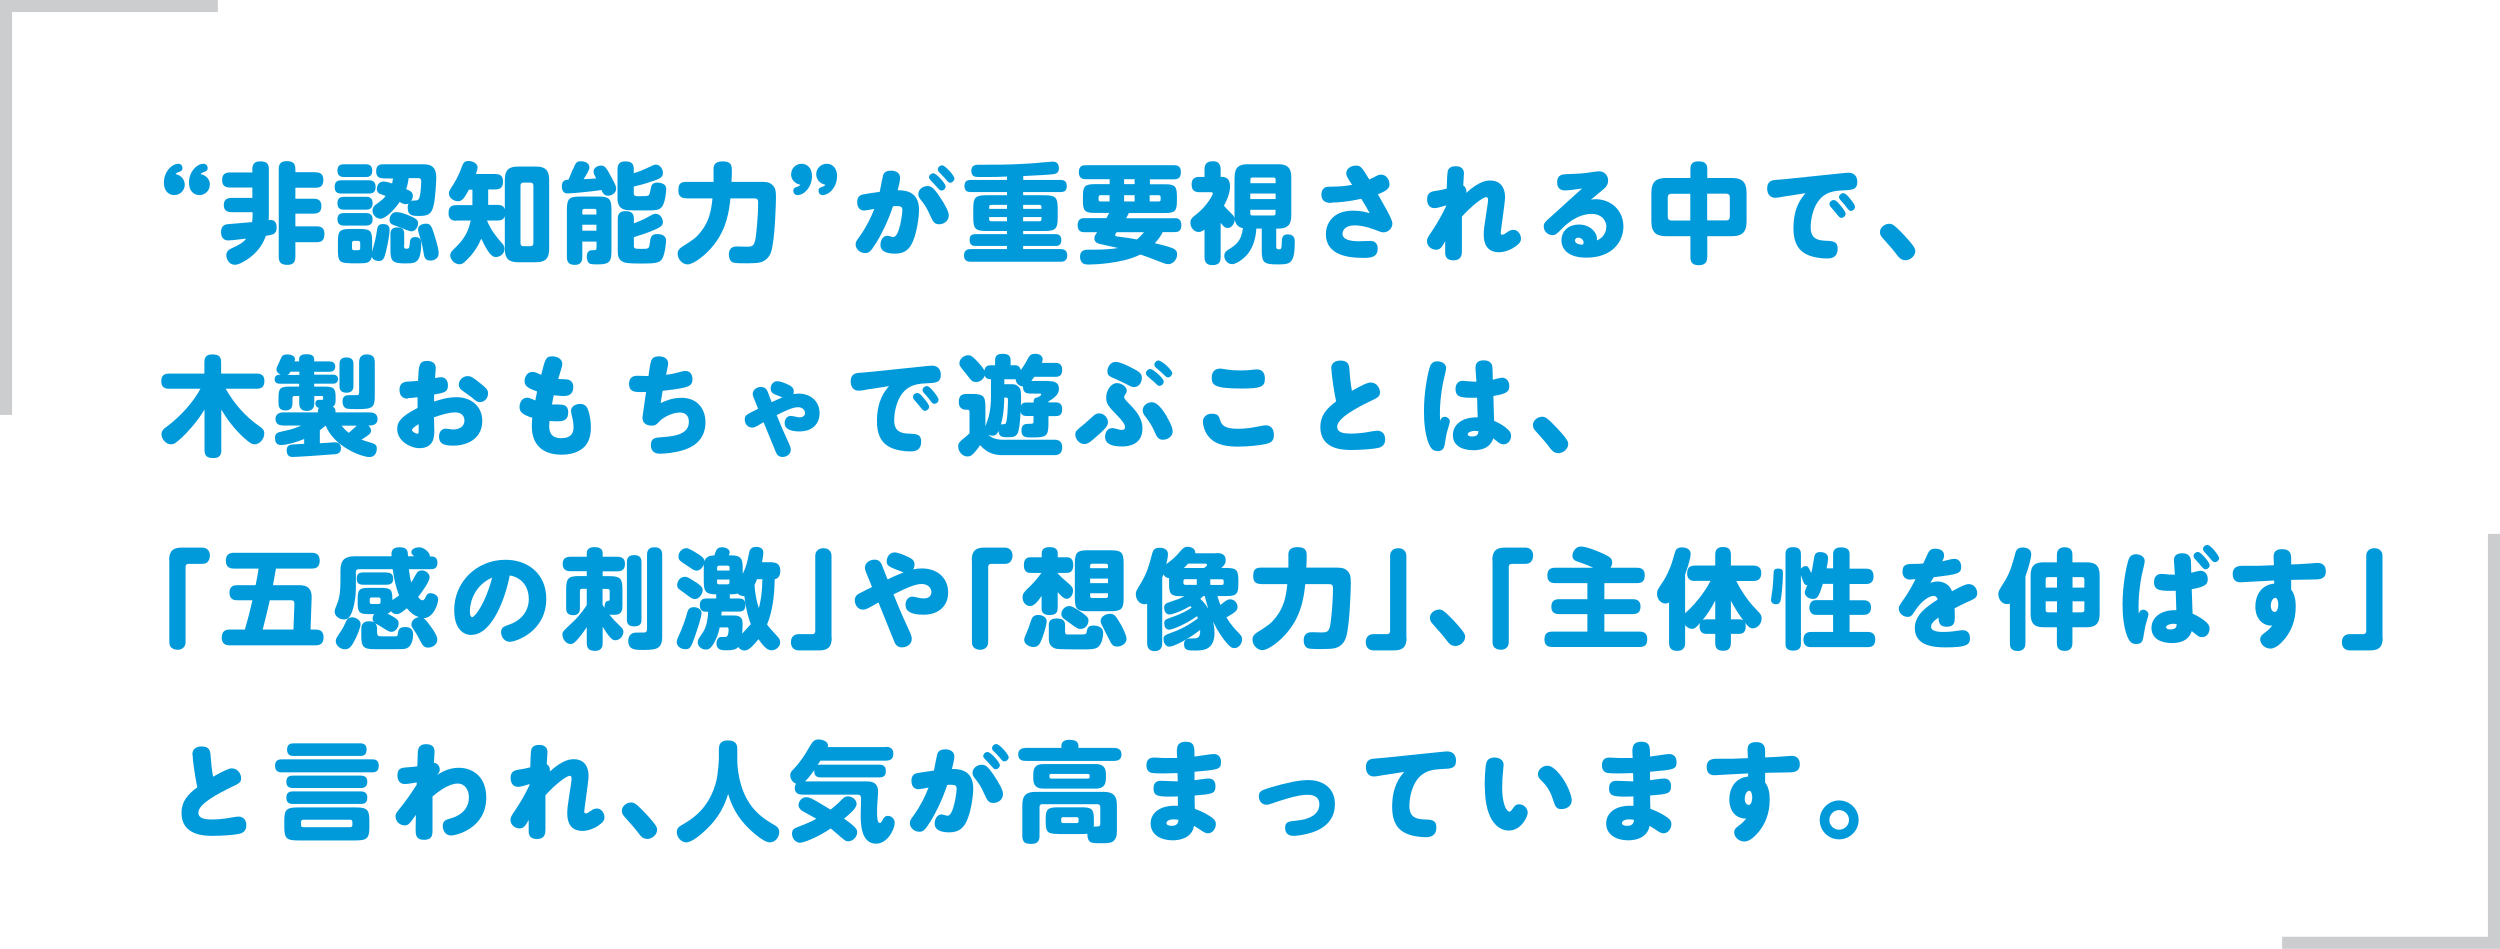<?xml version="1.0" encoding="UTF-8"?><svg id="_レイヤー_2" xmlns="http://www.w3.org/2000/svg" viewBox="0 0 207.45 78.73"><defs><style>.cls-1{fill:#009adb;}.cls-2{fill:#cbcdcf;}</style></defs><g id="_レイヤー_4"><g><g><path class="cls-1" d="M15.33,15.33c0,.47-.39,.86-.87,.86-.46,0-.86-.34-.86-1.03,0-.89,.63-1.57,1.21-1.57,.2,0,.33,.16,.33,.35,0,.23-.13,.28-.32,.34-.17,.06-.2,.1-.25,.17,.53,.1,.76,.52,.76,.87Zm2.08,0c0,.47-.38,.86-.86,.86-.46,0-.87-.34-.87-1.03,0-.89,.63-1.57,1.21-1.57,.2,0,.34,.16,.34,.35,0,.23-.13,.28-.32,.34-.18,.06-.21,.1-.26,.17,.53,.1,.77,.52,.77,.87Z"/><path class="cls-1" d="M20.94,17.61h-1.7c-.28,0-.67-.07-.67-.59,0-.45,.26-.6,.67-.6h1.7v-.86h-1.85c-.15,0-.66,0-.66-.59,0-.45,.18-.66,.66-.66h1.85v-.25c0-.33,.09-.67,.62-.67s.75,.14,.75,.67v3.75c0,.09,0,.29-.02,.45,.18-.02,.67-.07,.67,.62,0,.21-.07,.49-.34,.57-.11,.04-.16,.05-.56,.12-.14,.39-.49,1.31-1.67,2.04-.57,.36-.8,.36-.91,.36-.47,0-.7-.47-.7-.79,0-.35,.24-.49,.47-.59,.63-.29,.9-.44,1.18-.79-.98,.12-1.33,.15-1.5,.15-.59,0-.59-.62-.59-.69,0-.62,.42-.65,.66-.67,.73-.06,1.25-.1,1.92-.16,.03-.2,.04-.4,.04-.59v-.21Zm5.23-3.31c.26,0,.66,.04,.66,.6,0,.47-.15,.68-.66,.68h-1.66v.91h1.49c.19,0,.67,0,.67,.59,0,.47-.21,.65-.67,.65h-1.49v1.05h1.74c.28,0,.67,.05,.67,.61,0,.49-.15,.71-.67,.71h-1.74v1.21c0,.24-.04,.67-.64,.67-.52,0-.74-.17-.74-.67v-7.27c0-.22,.02-.67,.64-.67,.54,0,.74,.19,.74,.67v.25h1.66Z"/><path class="cls-1" d="M28.33,16.06c-.15,0-.56,0-.56-.52,0-.43,.18-.58,.56-.58h2.28c.15,0,.56,0,.56,.55,0,.5-.32,.55-.56,.55h-2.28Zm.23-1.37c-.15,0-.56,0-.56-.53,0-.49,.32-.53,.56-.53h1.78c.14,0,.55,0,.55,.52s-.34,.54-.55,.54h-1.78Zm0,2.71c-.17,0-.56,0-.56-.53,0-.49,.31-.54,.56-.54h1.8c.15,0,.56,0,.56,.53,0,.49-.32,.54-.56,.54h-1.8Zm0,1.32c-.14,0-.56,0-.56-.52,0-.49,.34-.52,.56-.52h1.8c.14,0,.56,0,.56,.52s-.41,.52-.59,.52h-1.76Zm.49,3.12c-.85,0-1.01-.16-1.01-1.02v-.8c0-.86,.16-1.02,1.02-1.02h.8c.85,0,1.02,.14,1.02,1.02v.87c.21-.77,.31-1.14,.4-1.76,.04-.27,.07-.54,.5-.54,.28,0,.55,.09,.55,.47s-.16,1.22-.27,1.67c-.16,.7-.25,.93-.63,.93-.13,0-.48-.05-.58-.34-.11,.5-.45,.53-.98,.53h-.82Zm.84-1.68c0-.11-.05-.17-.17-.17h-.35c-.11,0-.16,.06-.16,.17v.43c0,.12,.06,.17,.16,.17h.35c.12,0,.17-.06,.17-.17v-.43Zm1.91-5.37c-.17,0-.59,0-.59-.58s.42-.58,.59-.58h3.19c.53,0,1.21,0,1.21,1.1,0,.28-.06,1.61-.21,2.28-.17,.77-.46,.91-1.23,.91-.48,0-.93,0-.93-.68,0-.06,0-.21,.07-.35-.06,.04-.12,.05-.23,.05-.12,0-.2,0-.51-.18-.42,.63-1.16,1.39-1.58,1.39-.31,0-.67-.26-.67-.68,0-.26,.16-.4,.23-.46,.59-.44,.66-.49,.86-.75-.07-.03-.38-.14-.43-.16-.12-.04-.3-.14-.3-.43,0-.17,.1-.61,.57-.61,.21,0,.59,.14,.7,.17,.04-.2,.06-.31,.07-.42h-.82Zm2.34,4.41c-.2,0-.98-.36-1.15-.41-.45-.14-.67-.22-.67-.55,0-.16,.1-.64,.59-.64,.26,0,.61,.11,1.1,.31,.62,.27,.68,.38,.68,.66,0,.23-.2,.63-.56,.63Zm-.62,1.17c0,.2,.03,.27,.21,.27,.23,0,.25-.1,.27-.4,.03-.31,.03-.57,.47-.57,.48,0,.48,.35,.48,.68,0,.31-.05,.77-.17,1.04-.2,.43-.5,.47-1.14,.47-1.08,0-1.24-.19-1.24-1.12v-1.31c0-.17,0-.56,.57-.56s.57,.37,.57,.56v.95Zm.39-5.58c-.06,.5-.18,.84-.21,.9,.36,.16,.56,.25,.56,.57,0,.14-.07,.31-.14,.42,.09-.04,.14-.04,.31-.04,.26,0,.32-.09,.38-.26,.09-.3,.14-.97,.14-1.3,0-.28-.11-.3-.31-.3h-.72Zm2.32,6.64c-.14,.14-.31,.19-.5,.19-.49,0-.52-.24-.62-.87-.06-.41-.11-.56-.33-1.3-.04-.13-.09-.28-.09-.41,0-.46,.6-.48,.67-.48,.36,0,.46,.23,.65,.82,.34,1.04,.39,1.51,.39,1.55,0,.26-.03,.37-.16,.5Z"/><path class="cls-1" d="M37.88,18.32c-.23,0-.66-.04-.66-.61,0-.47,.15-.69,.66-.69h1.32v-1.28h-.29c-.4,.75-.58,.96-.91,.96-.35,0-.75-.29-.75-.63,0-.18,0-.2,.37-.77,.37-.58,.58-1.13,.71-1.48,.11-.3,.21-.46,.55-.46s.75,.19,.75,.54c0,.16-.1,.42-.14,.54h1.59c.25,0,.66,.04,.66,.59,0,.46-.14,.69-.66,.69h-.57v1.28h.76c.28,0,.53,.06,.62,.36v-2.45c0-.85,.39-1.09,1.1-1.09h1.48c.68,0,1.1,.22,1.1,1.09v5.75c0,.85-.39,1.1-1.1,1.1h-1.48c-.75,0-1.1-.28-1.1-1.1v-2.72c-.09,.31-.38,.36-.62,.36h-.86c.14,.34,.41,.95,1.22,1.85,.12,.13,.23,.25,.23,.52,0,.39-.37,.66-.71,.66-.24,0-.4-.14-.62-.44-.25-.36-.5-.88-.59-1.09-.24,.56-.61,1.22-1.32,1.88-.23,.22-.36,.25-.5,.25-.41,0-.76-.41-.76-.74,0-.24,.17-.4,.36-.58,.92-.85,1.17-1.56,1.34-2.31h-1.18Zm6.38-2.92c0-.18-.1-.25-.25-.25h-.57c-.15,0-.25,.07-.25,.25v4.78c0,.18,.1,.25,.25,.25h.57c.15,0,.25-.08,.25-.25v-4.78Z"/><path class="cls-1" d="M47.54,14.07c.23-.55,.28-.69,.67-.69,.31,0,.7,.15,.7,.5,0,.13-.05,.25-.17,.47-.09,.15-.2,.33-.31,.52,.32-.02,.73-.04,1.04-.06-.14-.27-.22-.44-.22-.58,0-.31,.35-.49,.62-.49,.31,0,.42,.13,.85,.94,.33,.62,.41,.77,.41,.97,0,.39-.4,.59-.67,.59-.34,0-.44-.23-.55-.47-.88,.13-2.45,.28-2.8,.28-.09,0-.25,0-.36-.14-.12-.15-.13-.36-.13-.46,0-.5,.32-.53,.55-.54,.02-.04,.22-.5,.35-.84Zm.78,5.98v1.27c0,.21-.03,.66-.6,.66-.45,0-.68-.15-.68-.66v-3.89c0-.94,.17-1.12,1.11-1.12h1.47c.93,0,1.12,.17,1.12,1.12v3.39c0,.9-.17,1.12-1.13,1.12-.14,0-.45,0-.61-.04-.25-.08-.31-.41-.31-.58,0-.55,.32-.56,.51-.56,.23,0,.3,0,.3-.22v-.49h-1.17Zm0-2.25h1.17v-.3c0-.11-.04-.17-.17-.17h-.83c-.12,0-.17,.07-.17,.17v.3Zm1.17,.85h-1.17v.49h1.17v-.49Zm3.1-2.65c0,.28,.13,.28,.43,.28,.13,0,.67,0,.74-.04,.13-.04,.14-.12,.22-.5,.07-.36,.11-.59,.59-.59,.13,0,.31,.03,.48,.12,.22,.13,.23,.3,.23,.44s-.07,1.12-.37,1.47c-.24,.28-.5,.28-1.58,.28-.29,0-1.09,0-1.3-.02-.79-.09-.79-.76-.79-.98v-2.4c0-.28,.06-.67,.62-.67,.5,0,.73,.14,.73,.67v.31c.4-.11,.76-.26,1.16-.45,.46-.22,.53-.26,.68-.26,.34,0,.58,.37,.58,.68,0,.36-.25,.48-.71,.64-.85,.3-1.2,.38-1.71,.5v.53Zm0,4.36c0,.29,.11,.29,.67,.29s.6,0,.66-.47c.06-.48,.1-.76,.63-.76,.07,0,.72,0,.72,.54,0,.12-.08,1.25-.39,1.61-.22,.24-.53,.3-1.66,.3-.32,0-1.16,0-1.42-.1-.54-.17-.54-.67-.54-.96v-2.63c0-.28,.06-.66,.62-.66,.44,0,.72,.12,.72,.64v.37c.4-.15,.76-.29,1.15-.51,.44-.25,.5-.28,.67-.28,.38,0,.59,.43,.59,.68s-.11,.41-.77,.68c-.49,.22-1.05,.39-1.64,.58v.67Z"/><path class="cls-1" d="M56.95,16.45c-.31,0-.66-.08-.66-.62s.14-.74,.66-.74h2.26c0-.17,0-.92,0-1.07,0-.21,.04-.63,.75-.63s.77,.33,.77,.74c0,.1,0,.47-.03,.96h2.3c.54,0,.8,0,1.06,.23,.3,.24,.33,.58,.33,1.05,0,.43-.08,3.58-.41,4.55-.12,.33-.4,.83-1.17,.9-.14,0-.34,.03-.8,.03-.25,0-.94,0-1.13-.05-.35-.09-.4-.5-.4-.68,0-.67,.52-.67,.69-.67,.12,0,.64,.02,.75,.02,.51,0,.67-.04,.78-.72,.04-.23,.21-1.66,.21-2.94,0-.31-.11-.35-.38-.35h-1.92c-.11,1.06-.3,2.48-1.36,3.84-.7,.91-1.73,1.64-2.19,1.64s-.83-.45-.83-.89c0-.22,.1-.4,.38-.58,.95-.6,1.12-.71,1.54-1.23,.72-.89,.88-1.85,.97-2.78h-2.18Z"/><path class="cls-1" d="M65.65,14.45c0-.47,.38-.86,.86-.86,.46,0,.87,.34,.87,1.02,0,.89-.63,1.58-1.21,1.58-.2,0-.34-.16-.34-.36,0-.22,.13-.27,.32-.33,.18-.06,.21-.1,.26-.17-.53-.1-.77-.52-.77-.87Zm2.08,0c0-.47,.39-.86,.87-.86,.46,0,.86,.34,.86,1.02,0,.89-.63,1.58-1.21,1.58-.2,0-.33-.16-.33-.36,0-.22,.13-.27,.32-.33,.17-.06,.2-.1,.25-.17-.53-.1-.76-.52-.76-.87Z"/><path class="cls-1" d="M72.7,20.16c-.46,.75-.62,.84-.91,.84-.4,0-.79-.31-.79-.71,0-.2,.06-.3,.31-.64,.6-.84,.99-1.65,1.24-2.32-.12,.03-.72,.14-.83,.14-.54,0-.59-.5-.59-.7,0-.4,.19-.57,.45-.63,.13-.03,.84-.14,1.42-.22,.06-.32,.22-1.16,.27-1.35,.09-.33,.38-.41,.67-.41,.44,0,.75,.21,.75,.6,0,.28-.17,.93-.2,1.03,.4,0,1.77-.04,1.77,1.61,0,.64-.18,1.86-.5,2.61-.24,.57-.59,1.04-1.49,1.04-.52,0-1.21-.11-1.21-.72,0-.42,.22-.77,.58-.77,.08,0,.38,.11,.49,.11,.51,0,.75-1.96,.75-2.23,0-.24-.09-.34-.44-.34-.13,0-.25,0-.34,.02-.44,1.32-1.01,2.42-1.4,3.05Zm5.23-1.55c-.4,0-.51-.21-.74-.72-.28-.64-.46-.91-.83-1.37-.13-.16-.16-.29-.16-.41,0-.37,.36-.67,.76-.67,.29,0,.49,.1,.98,.83,.52,.76,.79,1.3,.79,1.59,0,.53-.46,.75-.8,.75Zm-.48-4.23c.26,0,1.02,.85,1.02,1.1,0,.15-.14,.33-.35,.33-.12,0-.16-.04-.47-.39-.06-.08-.38-.4-.44-.47-.09-.1-.12-.16-.12-.24,0-.18,.18-.33,.36-.33Zm.73-.66c.25,0,1.02,.85,1.02,1.1,0,.17-.17,.34-.36,.34-.12,0-.16-.04-.45-.39-.07-.09-.42-.43-.49-.51-.07-.08-.08-.16-.08-.21,0-.17,.17-.33,.36-.33Z"/><path class="cls-1" d="M84.9,14.93h3.08c.23,0,.54,.04,.54,.5,0,.39-.18,.51-.54,.51h-3.08v.26h1.75c.93,0,1.12,.17,1.12,1.12v.73c0,.94-.18,1.12-1.12,1.12h-1.75v.26h2.67c.14,0,.5,0,.5,.49s-.35,.49-.5,.49h-2.67v.26h3.1c.14,0,.56,0,.56,.52s-.4,.53-.56,.53h-7.45c-.14,0-.56,0-.56-.52s.41-.53,.56-.53h3.01v-.26h-2.6c-.15,0-.5,0-.5-.49,0-.36,.14-.49,.5-.49h2.6v-.26h-1.68c-.93,0-1.12-.17-1.12-1.12v-.73c0-.94,.17-1.12,1.12-1.12h1.68v-.26h-2.99c-.23,0-.54-.04-.54-.5,0-.42,.23-.51,.54-.51h2.99v-.28c-.58,.03-1.17,.04-1.75,.04-.66,0-.81,0-.93-.04-.23-.06-.28-.31-.28-.47,0-.51,.39-.51,.65-.51,1.17,0,2.28,0,3.44-.06,.6-.04,1.2-.06,1.79-.13,.75-.07,.78-.07,.85-.07,.13,0,.54,0,.54,.55,0,.39-.26,.48-.51,.5-.34,.04-.63,.06-2.45,.15v.32Zm-1.34,2.4v-.33h-1.3c-.11,0-.18,.05-.18,.17v.16h1.48Zm0,.68h-1.48v.18c0,.12,.06,.17,.18,.17h1.3v-.35Zm1.34-.68h1.52v-.16c0-.12-.07-.17-.17-.17h-1.35v.33Zm0,.68v.35h1.35c.11,0,.17-.05,.17-.17v-.18h-1.52Z"/><path class="cls-1" d="M97.46,18.1c.16,0,.57,0,.57,.58,0,.54-.32,.58-.57,.58h-.98c-.13,.26-.3,.55-.65,.92,.59,.14,1.1,.27,1.4,.39,.19,.07,.45,.18,.45,.53,0,.43-.34,.82-.74,.82-.17,0-.33-.06-.59-.16-1.03-.4-1.2-.47-1.73-.64-1.51,.78-4,.83-4.21,.83-.29,0-.48,0-.62-.16-.13-.14-.17-.33-.17-.49,0-.54,.42-.58,.62-.58,.85,0,1.78,0,2.53-.14-.22-.05-1.22-.28-1.43-.32-.23-.05-.53-.13-.53-.49,0-.16,.08-.28,.23-.5h-1.04c-.16,0-.58,0-.58-.58s.4-.59,.58-.59h1.81c.13-.23,.15-.27,.23-.43h-1.16c-.85,0-1.02-.15-1.02-1.02v-.35c0-.85,.15-1.02,1.02-1.02h1.2v-.41h-1.99c-.16,0-.57,0-.57-.58s.39-.58,.57-.58h7.33c.15,0,.57,0,.57,.55,0,.49-.21,.62-.57,.62h-2v.41h1.22c.85,0,1.02,.15,1.02,1.02v.35c0,.85-.15,1.02-1.02,1.02h-2.97c-.05,.11-.1,.21-.23,.43h4.04Zm-5.39-1.38v-.52h-.75c-.11,0-.16,.06-.16,.17v.19c0,.11,.05,.16,.16,.16h.75Zm.59,2.55s-.02,.04-.04,.05c-.05,.09-.09,.14-.09,.17,0,.11,.14,.13,.23,.14,.76,.1,.88,.11,1.59,.24,.18-.15,.31-.3,.58-.6h-2.28Zm1.49-3.99v-.41h-.87v.41h.87Zm-.87,.92v.52h.87v-.52h-.87Zm2.12,.52h.75c.12,0,.16-.06,.16-.16v-.19c0-.1-.05-.17-.16-.17h-.75v.52Z"/><path class="cls-1" d="M101.41,14.67c.11,0,.3,.05,.39,.12,.23,.14,.27,.48,.27,.67,0,.68-.37,1.35-.51,1.61,.17,.2,.27,.31,.65,.68,.14,.14,.25,.27,.25,.46,0,.31-.25,.71-.59,.71-.25,0-.39-.19-.58-.43v2.84c0,.48-.2,.67-.71,.67-.62,0-.63-.48-.63-.67v-2.28c-.14,.11-.29,.2-.49,.2-.41,0-.68-.4-.68-.75,0-.33,.13-.44,.55-.76,.84-.68,1.31-1.57,1.31-1.68,0-.09-.08-.11-.14-.11h-.96c-.5,0-.66-.22-.66-.68,0-.58,.48-.59,.66-.59h.41v-.62c0-.51,.25-.68,.73-.68,.5,0,.61,.36,.61,.68v.62h.13Zm1.04,.02c0-.84,.4-1.06,1.06-1.06h2.57c.67,0,1.07,.23,1.07,1.06v3.21c0,.82-.38,1.07-1.07,1.07h-.18v1.47c0,.19,.04,.25,.23,.25s.22-.07,.23-.51c.02-.45,.03-.73,.5-.73,.58,0,.58,.44,.58,.61,0,1.88-.4,1.88-1.46,1.88s-1.28-.13-1.28-1.12v-1.85h-.45c-.03,.56-.17,1.47-.77,2.17-.4,.45-.95,.78-1.23,.78-.35,0-.66-.31-.66-.69,0-.21,.09-.35,.24-.45,.75-.47,1.16-.74,1.31-1.85-.69-.12-.7-.76-.7-1.03v-3.21Zm1.3,.51h2.1v-.3c0-.1-.05-.17-.16-.17h-1.77c-.11,0-.16,.06-.16,.17v.3Zm2.1,.86h-2.1v.46h2.1v-.46Zm-2.1,1.35v.3c0,.11,.05,.17,.16,.17h1.77c.11,0,.16-.06,.16-.17v-.3h-2.1Z"/><path class="cls-1" d="M110.5,16.84c-.51,0-.85-.15-.85-.71,0-.35,.21-.61,.5-.63,.16,0,.55-.02,.6-.02,.46,0,.93-.05,1.45-.14-.38-.56-.49-.75-.49-.95,0-.42,.43-.65,.8-.65,.4,0,.49,.12,1.11,1.15,.11-.04,.28-.12,.44-.21,.27-.14,.35-.19,.54-.19,.47,0,.7,.47,.7,.8,0,.21-.03,.48-.96,.83,.24,.43,.5,.89,.73,1.31,.18,.33,.47,.86,.47,1.12,0,.4-.34,.73-.73,.73-.18,0-.24-.03-.82-.25-.62-.24-1.19-.33-1.58-.33-.82,0-1.01,.46-1.01,.69,0,.5,.64,.63,1.4,.63,.14,0,.67-.03,.91-.03,.4,0,.61,.24,.61,.64,0,.76-.64,.77-1.22,.77-1.19,0-3.08-.21-3.08-1.98,0-.72,.45-1.94,2.26-1.94,.65,0,1.05,.12,1.38,.21-.21-.36-.32-.58-.7-1.2-1.04,.25-2.02,.32-2.46,.32Z"/><path class="cls-1" d="M120,17.04c-.74,.23-.85,.23-.97,.23-.44,0-.61-.35-.61-.74,0-.46,.26-.62,.59-.67,.4-.06,.76-.13,1.04-.21,0-.45,.05-1.37,.09-1.48,.1-.3,.38-.38,.66-.38,.46,0,.68,.25,.68,.6,0,.1-.05,.85-.06,1,.21,.13,.26,.34,.26,.47,0,.06,0,.11-.02,.15,1.14-1.03,1.74-1.03,2.01-1.03,.79,0,1.22,.53,1.22,1.38,0,.47-.36,2.77-.36,2.95,0,.06,.02,.17,.13,.17s.22-.08,.42-.22c.14-.1,.3-.19,.5-.19,.4,0,.63,.41,.63,.72,0,.26-.11,.43-.54,.72-.38,.26-.88,.42-1.28,.42-.98,0-1.27-.68-1.27-1.45,0-.34,.03-.66,.22-1.86,.05-.33,.14-.86,.14-1.02,0-.08,0-.24-.16-.24-.31,0-1.35,.87-2.01,1.61,0,.45,0,2.4,0,2.8,0,.31,0,.83-.7,.83-.51,0-.67-.25-.69-.58,0-.17,0-.25,0-1-.29,.51-.4,.7-.76,.7-.4,0-.75-.31-.75-.71,0-.21,.05-.3,.44-.87,.43-.64,.8-1.31,1.14-2.01v-.12Z"/><path class="cls-1" d="M133.3,18.83c0-.54-.41-1.08-1.2-1.08-1.28,0-2.23,.96-2.5,1.24-.43,.43-.53,.52-.78,.52-.38,0-.72-.31-.72-.72,0-.3,.09-.36,.81-1,.38-.33,2.02-1.85,2.37-2.15-.7,.1-1.1,.16-1.43,.16s-.64-.16-.64-.67c0-.61,.4-.67,.79-.68,.79-.02,1.29-.05,1.77-.12,.14-.02,.76-.12,.88-.12,.53,0,.79,.38,.79,.77,0,.3-.13,.51-.37,.71-.29,.25-.76,.64-1.06,.88,.1-.02,.21-.04,.4-.04,1.23,0,2.3,.89,2.3,2.27,0,1.14-.81,2.58-3.08,2.58-1.44,0-2.06-.66-2.06-1.44s.6-1.31,1.44-1.31c.91,0,1.51,.61,1.51,1.21v.11c.58-.25,.77-.74,.77-1.14Zm-1.89,1.3c0-.22-.22-.41-.44-.41-.15,0-.28,.09-.28,.23,0,.31,.5,.37,.67,.34,.02-.04,.04-.09,.04-.16Z"/><path class="cls-1" d="M141.66,21.36c0,.16,0,.65-.69,.65-.6,0-.7-.34-.7-.65v-1.76h-2.01c-.78,0-1.23-.26-1.23-1.23v-2.37c0-.97,.45-1.23,1.23-1.23h2.01v-.75c0-.2,.02-.63,.65-.63,.55,0,.75,.2,.75,.63v.75h2.03c.78,0,1.23,.26,1.23,1.23v2.37c0,.97-.44,1.23-1.23,1.23h-2.03v1.76Zm-1.4-5.28h-1.56c-.2,0-.31,.1-.31,.31v1.6c0,.2,.11,.31,.31,.31h1.56v-2.21Zm1.4,2.21h1.57c.22,0,.31-.12,.31-.31v-1.6c0-.2-.1-.31-.31-.31h-1.57v2.21Z"/><path class="cls-1" d="M148.24,16.27c-.1,.02-.52,.09-.61,.11-.14,.02-.23,.03-.33,.03-.42,0-.66-.31-.66-.76,0-.39,.16-.66,.58-.71,.15-.02,.82-.06,.95-.08l4.25-.44c.22-.02,.82-.09,.95-.09,.5,0,.75,.31,.75,.76,0,.62-.36,.67-1.08,.7-.68,.03-1.23,.09-1.73,.46-.87,.66-1.06,1.98-1.06,2.61,0,.98,.63,1.08,1.15,1.11,.71,.03,1.09,.04,1.09,.67,0,.67-.45,.81-.86,.81-.58,0-1.28-.1-1.79-.38-.81-.44-1.02-1.25-1.02-2.13,0-1.74,.65-2.49,1-2.91l-1.58,.25Zm3.94,.34c.1,0,.19,0,.56,.46,.15,.18,.41,.5,.41,.68s-.19,.33-.36,.33c-.11,0-.15-.02-.5-.47-.06-.08-.35-.4-.41-.48-.04-.05-.07-.13-.07-.21,0-.17,.17-.32,.36-.32Zm.78-.58c.19,0,.42,.28,.6,.51,.14,.17,.37,.46,.37,.62,0,.18-.16,.34-.35,.34-.12,0-.18-.05-.51-.5-.1-.13-.27-.31-.37-.42-.03-.03-.1-.15-.1-.23,0-.16,.17-.32,.36-.32Z"/><path class="cls-1" d="M158.09,21.59c-.34,0-.52-.23-.67-.42-.33-.44-.42-.54-1.21-1.43-.09-.1-.21-.24-.21-.48,0-.39,.4-.69,.76-.69,.25,0,.41,.09,.94,.63,.44,.44,.93,1,1.09,1.25,.09,.14,.14,.23,.14,.38,0,.42-.42,.77-.84,.77Z"/><path class="cls-1" d="M18.37,37.34c0,.35-.11,.67-.63,.67s-.77-.13-.77-.67v-3.36c-.32,.54-.69,1.04-1.11,1.52-.56,.66-1.1,1.12-1.29,1.24-.13,.09-.24,.13-.38,.13-.43,0-.79-.45-.79-.82,0-.33,.21-.49,.4-.62,.42-.31,1.92-1.48,2.83-3.17h-2.59c-.15,0-.66,0-.66-.59,0-.48,.2-.67,.66-.67h2.92v-.93c0-.35,.11-.66,.63-.66s.76,.13,.76,.66v.93h2.93c.18,0,.66,0,.66,.59,0,.46-.17,.67-.66,.67h-2.55c.7,1.24,1.65,2.33,2.82,3.13,.22,.15,.38,.28,.38,.59,0,.42-.36,.89-.79,.89-.19,0-.35-.04-.92-.56-.74-.68-1.35-1.47-1.86-2.32v3.34Z"/><path class="cls-1" d="M25.24,36.43c-.72,.3-1.51,.5-1.92,.5s-.5-.31-.5-.58c0-.42,.21-.47,.68-.57,.85-.17,1.19-.33,1.49-.47h-1.47c-.22,0-.66-.05-.66-.54,0-.54,.53-.55,.66-.55h2.86c0-.2,0-.27,.09-.37-.3-.07-.3-.33-.3-.37,0-.3,.23-.3,.32-.3,.32,0,.32,0,.32-.09v-.15s0-.08-.08-.08h-.65v.57c0,.18,0,.67-.62,.67-.54,0-.63-.34-.63-.67v-.57h-.39c-.11,0-.17,.05-.17,.17v.37c0,.22,0,.66-.58,.66s-.58-.42-.58-.66v-.39c0-.77,.13-.93,.92-.93h.79v-.24h-1.59c-.09,0-.44,0-.44-.37s.32-.38,.52-.38c-.27-.09-.37-.3-.37-.42,0-.14,.03-.2,.26-.69,.03-.05,.13-.31,.16-.35,.07-.13,.18-.22,.47-.22,.44,0,.65,.2,.65,.38,0,.06-.02,.13-.04,.2h.38v-.19c0-.33,.33-.41,.57-.41,.28,0,.68,.04,.68,.41v.19h1.28c.35,0,.47,.22,.47,.42,0,.27-.16,.44-.47,.44h-1.28v.24h1.54c.1,0,.44,0,.44,.37s-.34,.38-.44,.38h-1.54v.24h.86c.77,0,.92,.14,.92,.9v.23c0,.32-.08,.44-.24,.54,.23,.09,.23,.28,.23,.47h2.83c.21,0,.66,.05,.66,.54,0,.55-.51,.55-.76,.55,.22,.2,.22,.38,.22,.42,0,.24-.16,.35-.79,.75,.18,.07,.32,.13,.83,.27,.31,.09,.44,.21,.44,.49,0,.2-.1,.69-.62,.69-.25,0-1.19-.21-2.18-.9-.94-.66-1.26-1.3-1.45-1.71-.1,.08-.33,.28-.48,.38v1.08c.2,0,1.09-.08,1.25-.08,.18,0,.5,.05,.5,.5,0,.32-.15,.45-.5,.49-.6,.06-3.2,.23-3.5,.23s-.5-.14-.5-.55c0-.38,.22-.45,.41-.48,.18-.02,.69-.04,1.04-.06v-.41Zm-1.13-5.59c-.09,.15-.13,.22-.26,.27h.99v-.27h-.73Zm5.22,1.17c0,.14,0,.58-.58,.58s-.58-.42-.58-.58v-1.78c0-.16,0-.57,.58-.57s.58,.4,.58,.57v1.78Zm-.99,3.31c.13,.15,.31,.38,.6,.6,.1-.08,.51-.47,.67-.6h-1.27Zm2.76-2.5c0,1.02-.17,1.13-1.51,1.13-.49,0-.78-.02-.87-.06-.23-.12-.3-.35-.3-.58,0-.52,.38-.52,.54-.52h.66c.15,0,.18-.09,.18-.27v-2.43c0-.16,0-.68,.62-.68,.49,0,.68,.21,.68,.67v2.74Z"/><path class="cls-1" d="M33.84,33.08c-.43,0-.69-.24-.69-.74,0-.33,.14-.62,.59-.67,.13,0,.8-.05,.95-.07,.05-1.28,.07-1.65,.77-1.65,.39,0,.7,.18,.7,.6,0,.09-.03,.39-.06,.82,.22-.04,.37-.07,.49-.07,.38,0,.58,.29,.58,.67,0,.56-.29,.62-1.15,.77,0,.11,0,.41,0,.58,.52-.17,1.13-.36,1.88-.36,1.25,0,2.12,.81,2.12,1.96,0,1.38-1.09,2.06-2.44,2.06-.75,0-1.15-.17-1.15-.74,0-.5,.3-.67,.56-.67,.15,0,.51,.07,.6,.07,.5,0,.95-.23,.95-.74,0-.43-.3-.68-.77-.68-.56,0-1.26,.24-1.76,.41,0,.13,.03,1.01,.03,1.04,0,.52,0,1.52-1.25,1.52-.71,0-1.83-.58-1.83-1.59,0-.5,.18-.98,1.69-1.75v-.89c-.25,.04-.67,.08-.81,.08Zm.34,2.59c0,.13,.28,.32,.46,.32,.1,0,.1-.08,.1-.19,0-.09,0-.51,0-.6-.06,.03-.55,.31-.55,.48Zm5.67-3.87c.51,.41,.65,.55,.65,.85,0,.4-.31,.72-.68,.72-.19,0-.28-.05-.67-.39-.13-.1-.68-.5-.8-.58-.11-.08-.28-.21-.28-.48,0-.35,.31-.71,.74-.71,.27,0,.46,.12,1.04,.59Z"/><path class="cls-1" d="M47.08,31.49c.25,.04,.49,.21,.49,.6,0,.77-.58,.77-.8,.77-.05,0-.33,0-.82-.06-.02,.1-.11,.5-.15,.76,.13,0,.72,0,.88,.03,.33,.04,.47,.29,.47,.61,0,.76-.51,.76-.97,.76-.22,0-.42-.02-.58-.03,0,.1-.03,.24-.03,.39,0,.5,.13,1.04,.99,1.04,1.01,0,1.03-.63,1.03-.95,0-.22-.03-.41-.07-.62-.07-.31-.14-.58-.14-.68,0-.42,.42-.59,.75-.59,.5,0,.63,.32,.74,.72,.1,.34,.16,.81,.16,1.23,0,.76-.21,1.28-.55,1.62-.4,.4-1.06,.64-1.87,.64-1.55,0-2.48-.78-2.48-2.39,0-.25,.03-.51,.04-.67-.85-.27-1.06-.5-1.06-.9,0-.27,.14-.77,.64-.77,.15,0,.36,.09,.67,.23,.06-.31,.07-.35,.15-.75-.85-.29-1.04-.48-1.04-.87,0-.31,.2-.75,.65-.75,.14,0,.31,.06,.39,.09,.13,.05,.23,.12,.34,.15,.33-1.33,.38-1.53,.92-1.53,.47,0,.83,.26,.83,.62,0,.1-.02,.2-.08,.4-.13,.43-.19,.61-.26,.86,.25,0,.68,.03,.79,.04Z"/><path class="cls-1" d="M54.02,29.98c.08-.24,.23-.41,.67-.41s.75,.22,.75,.59c0,.14-.02,.23-.17,.94,.31-.04,.58-.08,.98-.19,.31-.08,.48-.13,.6-.13,.44,0,.61,.32,.61,.7,0,.45-.27,.57-.64,.67-.58,.14-1.3,.22-1.83,.28-.03,.16-.14,.79-.17,1.02,.31-.14,.89-.44,1.72-.44,1.5,0,2,1.12,2,2.02,0,1.66-1.29,2.14-1.78,2.3-.65,.22-1.53,.32-2,.32-.55,0-.75-.31-.75-.72,0-.58,.37-.62,.85-.65,1.57-.08,2.3-.44,2.3-1.28,0-.42-.2-.77-.76-.77s-1.34,.37-1.66,.72c-.26,.28-.36,.37-.68,.37-.29,0-.75-.13-.75-.65,0-.1,.04-.31,.3-2.15-.89,.04-1.41,.06-1.41-.68,0-.52,.34-.66,.67-.66,.12,0,.61,.02,.71,.02h.23c.04-.37,.16-1.09,.21-1.22Z"/><path class="cls-1" d="M63.35,35.04c-.08,.04-.42,.24-.49,.29-.19,.11-.31,.15-.45,.15-.39,0-.61-.33-.61-.67s.1-.4,1.11-.89l-.37-.92c-.04-.1-.08-.19-.08-.32,0-.35,.36-.57,.68-.57,.3,0,.45,.13,.56,.39,.06,.14,.29,.76,.33,.87,.34-.16,.59-.27,.89-.4-.1-.04-.54-.21-.62-.24-.29-.12-.35-.31-.35-.5,0-.32,.23-.6,.55-.6,.24,0,.67,.17,.93,.3,.23,.11,.44,.24,.44,.55,0,.11-.02,.17-.04,.22,.09,0,.23-.04,.43-.04,1.09,0,1.75,.72,1.75,1.62,0,.81-.51,1.52-1.69,1.52-.52,0-1.21-.11-1.21-.7,0-.31,.19-.59,.51-.59,.14,0,.6,.12,.72,.12,.31,0,.46-.16,.46-.36s-.17-.48-.58-.48c-.45,0-1.11,.32-1.77,.66,.4,1,.57,1.37,.99,2.29,.14,.3,.18,.41,.18,.58,0,.41-.4,.6-.68,.6s-.45-.14-.56-.4l-1.02-2.49Z"/><path class="cls-1" d="M72.19,32.28c-.1,.02-.52,.09-.61,.11-.14,.02-.23,.03-.33,.03-.42,0-.66-.31-.66-.76,0-.39,.16-.66,.58-.71,.15-.02,.82-.06,.95-.08l4.25-.44c.22-.02,.82-.09,.95-.09,.5,0,.75,.31,.75,.76,0,.62-.36,.67-1.08,.7-.68,.03-1.23,.09-1.73,.46-.87,.66-1.06,1.98-1.06,2.61,0,.98,.63,1.08,1.15,1.11,.71,.03,1.09,.04,1.09,.67,0,.67-.45,.81-.86,.81-.58,0-1.28-.1-1.79-.38-.81-.44-1.02-1.25-1.02-2.13,0-1.74,.65-2.49,1-2.91l-1.58,.25Zm3.94,.34c.1,0,.19,0,.56,.46,.15,.18,.41,.5,.41,.68s-.19,.33-.36,.33c-.11,0-.15-.02-.5-.47-.06-.08-.35-.4-.41-.48-.04-.05-.07-.13-.07-.21,0-.17,.17-.32,.36-.32Zm.78-.58c.19,0,.42,.28,.6,.51,.14,.17,.37,.46,.37,.62,0,.18-.16,.34-.35,.34-.12,0-.18-.05-.51-.5-.1-.13-.27-.31-.37-.42-.03-.03-.1-.15-.1-.23,0-.16,.17-.32,.36-.32Z"/><path class="cls-1" d="M87.01,31.63c.29,0,.86,0,.86,.63,0,.31-.14,.64-.87,1.05v.08h.58c.17,0,.56,0,.56,.57s-.36,.57-.56,.57h-.58v.65c0,1.07-.24,1.12-1.4,1.12-.46,0-.84,0-.84-.57s.38-.56,.6-.56c.27,0,.4,0,.4-.16v-.49h-.58c-.19,0-.42-.04-.49-.35-.12,2.02-.22,2.11-1.09,2.11-.35,0-.73,0-.73-.52-.12,.22-.22,.39-.52,.39-.19,0-.3-.05-.37-.1,.29,.31,.74,.44,1.24,.44h4.31c.42,0,.61,.25,.61,.62,0,.45-.22,.66-.62,.66h-4.24c-.63,0-1.31-.09-1.95-.83-.06,.1-.15,.23-.41,.54-.19,.22-.34,.4-.65,.4-.4,0-.76-.4-.76-.83,0-.29,.15-.41,.41-.63,.32-.26,.36-.3,.53-.47v-1.72c0-.09,0-.23-.15-.23h-.16c-.25,0-.58-.13-.58-.62s.18-.69,.67-.69h.42c.94,0,1.12,.16,1.12,1.11v1.58c.04-.13,.24-.67,.27-.79,.14-.58,.19-1.04,.19-1.74v-1.38c-.16,0-.42,0-.52-.31-.09,.31-.38,.54-.71,.54-.31,0-.37-.07-.83-.67-.08-.1-.45-.54-.5-.65-.05-.08-.06-.17-.06-.23,0-.36,.36-.67,.73-.67,.26,0,.4,.14,.79,.54,.21,.23,.41,.46,.56,.73,.05-.4,.33-.44,.54-.44h.34v-.39c0-.2,.03-.56,.59-.56,.49,0,.7,.14,.7,.56v.39h.31c.14,0,.47,0,.53,.41,.15-.21,.4-.58,.51-.81,.21-.41,.31-.55,.7-.55,.4,0,.61,.22,.61,.45,0,.11-.03,.18-.06,.3h1.11c.15,0,.57,0,.57,.58s-.39,.58-.57,.58h-1.75c-.11,.17-.14,.2-.24,.34h1.47Zm-3.68,1.36c0,.21,0,1.32-.28,2.26,.04-.03,.06-.05,.17-.05,.13,0,.18,0,.22-.05,.18-.18,.2-1.84,.2-1.99,0-.16-.08-.17-.17-.17h-.14Zm2.11-.34c-.14,0-.58,0-.55-.58-.38-.03-.59-.3-.61-.6-.04,0-.08,0-.15,0h-.79v.41h.45c.34,0,.51,0,.7,.19,.22,.19,.24,.4,.24,.99,0,.14,0,.27-.02,.59,.11-.22,.28-.25,.47-.25h.59c0-.23,0-.38,.34-.43,.09-.05,.29-.15,.29-.23s-.08-.08-.12-.08h-.85Z"/><path class="cls-1" d="M91.2,36.03c-.59,.54-.89,.82-1.21,.82-.44,0-.76-.42-.76-.78,0-.29,.05-.33,.76-.9,.13-.11,.67-.6,.78-.7,.11-.09,.25-.17,.44-.17,.4,0,.73,.36,.73,.73,0,.32-.23,.54-.74,1.01Zm1.93,1.02c-1.16,0-1.43-.38-1.43-.8,0-.34,.18-.73,.6-.73,.14,0,.63,.16,.76,.16,.22,0,.3-.1,.3-.23,0-.21-.22-.54-.63-.95-.73-.76-.94-.97-.94-1.52s.38-1.19,.9-1.19c.38,0,.81,.3,.81,.64,0,.12-.07,.22-.16,.35-.05,.08-.06,.14-.06,.19,0,.09,.16,.28,.44,.56,.71,.71,1.08,1.29,1.08,2.04,0,1.3-1.11,1.48-1.67,1.48Zm.96-4.93c-.17,0-.24-.04-.91-.39-.14-.08-.82-.37-.95-.43-.26-.12-.34-.26-.34-.49,0-.32,.23-.78,.7-.78,.34,0,1.02,.33,1.22,.44,.74,.37,.94,.51,.94,.9,0,.36-.24,.76-.66,.75Zm2.74,2.48c.09,.15,.48,.81,.48,1.2,0,.44-.45,.69-.8,.69-.32,0-.49-.13-.71-.68-.13-.3-.36-.74-.71-1.18-.21-.26-.27-.4-.27-.58,0-.38,.36-.67,.74-.67,.21,0,.58,.03,1.28,1.21Zm-1.37-3.98c.22,0,1.11,.77,1.11,1.04,0,.18-.16,.36-.36,.36-.11,0-.15-.04-.54-.41-.07-.07-.4-.35-.47-.41-.04-.04-.11-.12-.11-.23,0-.16,.16-.35,.37-.35Zm.7-.7c.23,0,1.11,.77,1.11,1.04,0,.17-.15,.36-.36,.36-.11,0-.15-.04-.55-.43-.07-.07-.35-.31-.46-.4-.04-.04-.11-.12-.11-.23,0-.18,.18-.35,.37-.35Z"/><path class="cls-1" d="M101.23,34.81c.14,.49,.4,.77,1.51,.77,.39,0,.94-.05,1.4-.14,.12-.02,.77-.15,.91-.15,.38,0,.66,.28,.66,.79s-.24,.66-.66,.76c-.45,.11-1.48,.22-2.32,.22-1.22,0-2.1-.25-2.59-1.04-.24-.39-.32-.78-.32-1.03,0-.41,.32-.66,.74-.66,.49,0,.59,.2,.68,.5Zm0-4.23c.12,0,.26,.04,.55,.08,.4,.06,.72,.08,1.14,.08,.31,0,.6-.02,.85-.04,.06,0,.4-.05,.5-.05,.49,0,.69,.3,.69,.77,0,.67-.31,.82-1.93,.82-2.28,0-2.48-.29-2.48-.91,0-.44,.23-.74,.67-.74Z"/><path class="cls-1" d="M110.46,30.6c0-.5,.35-.68,.77-.68,.61,0,.71,.33,.74,.69,.04,.61,.1,1.21,.21,1.82,.96-.53,1.3-.69,1.56-.69,.51,0,.77,.48,.77,.81,0,.36-.17,.44-.78,.73-1.2,.58-2.77,1.42-2.77,2.13,0,.49,.52,.57,1.16,.57,.4,0,.96-.05,1.4-.13,.26-.05,.64-.11,.76-.11,.43,0,.66,.3,.66,.71s-.2,.62-.54,.71c-.33,.09-1.4,.18-2.24,.18-.64,0-2.6,0-2.6-1.91,0-.94,.52-1.54,1.31-2.12-.17-.76-.39-2.3-.39-2.7Z"/><path class="cls-1" d="M119.85,34.58c.21,0,.46,.15,.46,.42,0,.05-.13,.47-.15,.55-.13,.4-.17,.67-.28,1.34-.06,.36-.21,.54-.6,.54s-.58-.26-.74-.66c-.3-.79-.38-1.78-.38-2.66,0-1.4,.25-2.84,.45-3.54,.08-.28,.21-.59,.66-.59,.25,0,.73,.13,.73,.57,0,.17-.22,1.01-.25,1.18-.18,.89-.31,1.98-.25,3.19,.08-.22,.17-.33,.36-.33Zm2.59-4.09c0-.49,.36-.59,.69-.59,.41,0,.66,.2,.7,.5,.03,.18,.04,.86,.04,1.11,.13-.04,.67-.17,.76-.17,.37,0,.61,.28,.61,.7s-.15,.63-1.32,.82c.02,.46,.05,1.54,.06,2.06,.31,.13,.69,.34,.95,.55,.4,.31,.46,.49,.46,.7,0,.34-.24,.7-.63,.7-.17,0-.31-.06-.45-.18-.06-.04-.35-.28-.4-.32-.08,.24-.32,.99-1.65,.99-.98,0-1.7-.41-1.7-1.25,0-.94,.85-1.48,1.94-1.48h.12c-.02-.38-.04-1.15-.05-1.63-1.28,.03-1.79,0-1.79-.73,0-.46,.28-.67,.59-.67,.11,0,.46,.04,.64,.05,.04,0,.28,.03,.5,.02,0-.19-.08-1.02-.08-1.18Zm-.04,5.26c-.29,0-.61,.12-.61,.29,0,.11,.14,.18,.36,.18,.49,0,.51-.24,.53-.44-.06,0-.13-.03-.28-.03Z"/><path class="cls-1" d="M129.29,37.6c-.34,0-.52-.23-.67-.42-.33-.44-.42-.54-1.21-1.43-.09-.1-.21-.24-.21-.48,0-.39,.4-.69,.76-.69,.25,0,.41,.09,.94,.63,.44,.44,.93,1,1.09,1.25,.09,.14,.14,.23,.14,.38,0,.42-.42,.77-.84,.77Z"/><path class="cls-1" d="M14.03,46.5c0-.83,.38-1.06,1.05-1.06h1.67c.67,0,.67,.59,.67,.67,0,.23-.11,.5-.28,.59-.14,.09-.3,.09-.39,.09h-1.12c-.14,0-.23,.1-.23,.23v6.23c0,.67-.6,.67-.67,.67-.23,0-.49-.1-.59-.28-.09-.15-.09-.29-.09-.39v-6.75Z"/><path class="cls-1" d="M24.78,48.56c.37,0,1.12,0,1.08,1.06l-.09,2.62h.41c.16,0,.67,0,.67,.62,0,.5-.22,.69-.67,.69h-7.11c-.16,0-.67,0-.67-.63,0-.55,.3-.68,.67-.68h1.25c.2-.67,.44-1.59,.63-2.43h-1.25c-.17,0-.66,0-.66-.62s.44-.63,.66-.63h1.51c.12-.57,.19-.98,.25-1.38h-2.05c-.17,0-.67,0-.67-.65,0-.58,.37-.66,.67-.66h6.45c.18,0,.67,0,.67,.65s-.45,.66-.67,.66h-2.96c-.05,.3-.12,.68-.25,1.38h2.13Zm-2.39,1.25c-.14,.61-.39,1.67-.59,2.43h2.55l.08-2.12c0-.26-.1-.31-.29-.31h-1.75Z"/><path class="cls-1" d="M31.31,52.57c0,.23,.16,.23,.36,.23,.13,0,1.16,0,1.21,0,.12-.03,.13-.11,.14-.27,.04-.28,.13-.5,.59-.5,.37,0,.67,.13,.67,.62,0,.27-.06,1.05-.65,1.18-.19,.04-.29,.04-1.04,.04h-1.53c-.92,0-1.08-.21-1.08-1.11v-.54c0-.28,.06-.67,.65-.67,.23,0,.35,.06,.4,.08-.04-.05-.11-.13-.11-.29,0-.14,.04-.26,.13-.38h-.46c-.76,0-.91-.14-.91-.91v-.36c0-.76,.14-.91,.91-.91h1.06c.85,0,.91,.22,.91,1.01,.09-.06,.49-.32,.56-.39-.26-.6-.45-1.46-.53-2.17h-2.83c-.14,0-.23,.07-.23,.23v1.35c0,.75-.13,1.32-.23,1.69-.25,.85-.52,.9-.76,.9-.41,0-.77-.3-.77-.64,0-.15,.04-.25,.17-.57,.14-.33,.31-.78,.31-1.99v-.87c0-.91,.42-1.17,1.18-1.17h3.06c-.02-.31-.04-.75,.66-.75s.69,.35,.71,.75h.5c-.16-.15-.23-.23-.23-.34,0-.31,.45-.41,.66-.41,.4,0,.95,.49,.87,.76,.29,0,.64,0,.64,.53,0,.48-.31,.53-.56,.53h-1.81c.06,.5,.11,.79,.2,1.1,.09-.13,.41-.74,.5-.85,.07-.08,.22-.15,.38-.15,.32,0,.64,.26,.64,.57s-.5,1.06-.95,1.63c.05,.08,.2,.28,.35,.28,.16,0,.25-.21,.25-.22,.08-.18,.15-.37,.41-.37,.23,0,.65,.14,.65,.52s-.4,1.56-1.21,1.55c.19,.13,.49,.54,.67,.8,.14,.19,.47,.67,.47,.97,0,.49-.48,.68-.76,.68-.37,0-.48-.21-.74-.72-.23-.43-.3-.54-.5-.83-.13-.19-.15-.29-.15-.38,0-.35,.35-.57,.62-.6-.38-.13-.66-.32-1-.74-.44,.37-.61,.49-.84,.49-.28,0-.41-.17-.48-.25-.12,.15-.21,.18-.28,.2,.77,.42,.92,.52,.92,.82,0,.38-.3,.7-.59,.7-.2,0-.34-.1-.68-.31-.19-.13-.36-.22-.67-.4,.12,.13,.15,.3,.15,.46v.4Zm-1.39-.77c0,.26-.26,.87-.41,1.18-.29,.58-.48,.9-.88,.9s-.77-.33-.77-.67c0-.19,.04-.25,.4-.8,.21-.31,.26-.42,.49-.91,.1-.21,.28-.28,.5-.28,.11,0,.67,.13,.67,.58Zm2.15-4.29c.18,0,.56,.03,.56,.51,0,.44-.31,.5-.56,.5h-1.93c-.19,0-.54-.02-.54-.48,0-.3,.07-.54,.54-.54h1.93Zm-.49,2.23c0-.12-.07-.16-.17-.16h-.56c-.11,0-.17,.05-.17,.16v.21c0,.13,.06,.17,.17,.17h.56c.11,0,.17-.05,.17-.17v-.21Z"/><path class="cls-1" d="M39.12,52.69c-.8,0-1.43-.66-1.43-2.07,0-2.31,1.84-4.17,4.26-4.17,1.86,0,3.38,1.17,3.38,3.23,0,2.78-2.59,3.58-3.02,3.58s-.73-.39-.73-.79,.18-.47,.75-.67c.59-.21,1.55-.82,1.55-2.11,0-.82-.43-1.74-1.58-1.94-.33,1.76-1.44,4.93-3.17,4.93Zm-.13-1.98c0,.41,.11,.5,.19,.5,.21,0,1.1-1.1,1.66-3.29-1.84,.84-1.85,2.66-1.85,2.79Z"/><path class="cls-1" d="M50.01,53.34c0,.18,0,.67-.62,.67-.49,0-.7-.18-.7-.67v-1.3c-.14,.21-.39,.59-.73,.98-.22,.26-.39,.42-.62,.42-.4,0-.67-.45-.67-.77,0-.25,.03-.28,.85-1.04,.17-.15,.71-.7,1.17-1.42v-1.35h-.4c-.11,0-.17,.06-.17,.17v1.45c0,.15,0,.57-.56,.57s-.58-.39-.58-.57v-1.56c0-.94,.18-1.12,1.12-1.12h.59v-.4h-1.34c-.22,0-.66-.03-.66-.6,0-.53,.35-.6,.66-.6h1.34v-.29c0-.42,.35-.51,.62-.51,.33,0,.7,.07,.7,.51v.29h1.2c.19,0,.65,.02,.65,.56,0,.4-.13,.65-.65,.65h-1.2v.4h.52c.94,0,1.12,.17,1.12,1.12v1.28c0,.42-.03,.81-.67,.81-.11,0-.32,0-.41-.02,.34,.43,.51,.59,.94,1.01,.14,.14,.22,.24,.22,.42,0,.37-.32,.7-.67,.7-.19,0-.34-.08-.68-.55-.13-.18-.25-.38-.37-.58v1.34Zm0-3.15c.04,.05,.06,.1,.16,.26,0-.09-.04-.53,.25-.58,.15-.03,.17-.03,.17-.15v-.68c0-.11-.06-.17-.17-.17h-.42v1.33Zm3.22,1.22c0,.18,0,.57-.6,.57-.55,0-.61-.31-.61-.57v-4.77c0-.14,0-.58,.6-.58,.55,0,.61,.34,.61,.58v4.77Zm1.72,1.42c0,1.1-.58,1.1-1.71,1.1-.51,0-1.11,0-1.11-.76,0-.41,.25-.61,.45-.65,.12-.03,.16-.03,.53-.03h.16c.31,0,.42,0,.42-.33v-6.1c0-.17,0-.65,.6-.65,.5,0,.66,.23,.66,.65v6.77Z"/><path class="cls-1" d="M58.21,50.9c0,.31-.36,1.36-.49,1.75-.37,1.1-.47,1.22-.83,1.22-.45,0-.73-.28-.73-.57,0-.18,.04-.29,.18-.58,.23-.5,.55-1.36,.66-1.79,.07-.27,.15-.55,.58-.55,.24,0,.64,.14,.64,.51Zm-.41-2.56c.47,.34,.51,.48,.51,.63,0,.29-.27,.74-.65,.74-.2,0-.26-.04-.86-.49-.07-.05-.4-.29-.46-.34-.11-.08-.15-.2-.15-.33,0-.19,.14-.69,.67-.69,.25,0,.88,.46,.94,.5Zm6.35-1.66c.51,0,.6,.41,.6,.7,0,.41-.21,.67-.46,.67-.03,1.16-.13,2.56-.64,3.77,.17,.24,.24,.31,.86,.99,.19,.2,.23,.36,.23,.49,0,.37-.36,.66-.71,.66-.29,0-.58-.17-1.09-.92-.32,.39-.76,.94-1.15,.94-.19,0-.37-.07-.53-.29-.21,.22-.48,.27-.99,.27-.34,0-.82,0-.82-.58,0-.24,.11-.46,.32-.52,.05,0,.24,0,.37,0,.13,0,.32,0,.32-.66,0-.14-.1-.14-.16-.14h-.58c-.04,.21-.13,.6-.35,1.06-.36,.74-.59,.78-.8,.78-.32,0-.67-.22-.67-.61,0-.19,.02-.22,.45-.86,.1-.14,.38-.65,.41-1.67h-.21c-.41,0-.48-.32-.48-.56,0-.54,.42-.54,.56-.54h.8v-.34c-.94,0-1.03-.31-1.03-1.11v-.99c0-.22,0-.25,0-.38-.14,.38-.41,.51-.59,.51-.14,0-.29-.07-.39-.14-.08-.05-.45-.31-.54-.36-.43-.28-.58-.38-.58-.66,0-.39,.31-.7,.64-.7,.11,0,.23,0,.96,.46,.43,.27,.55,.43,.55,.63,.04-.13,.16-.49,.82-.49,.02-.04,.12-.31,.14-.37,.06-.13,.15-.31,.5-.31,.32,0,.64,.17,.64,.41,0,.04,0,.12-.08,.26h.15c.93,0,1.01,.32,1.01,1.12v.42c.3-.6,.37-.94,.53-1.75,.06-.34,.26-.49,.59-.49,.14,0,.34,.03,.46,.14,.13,.13,.13,.29,.13,.37,0,.16-.03,.35-.11,.76h.92Zm-4.65,.66h1.04v-.23c0-.11-.04-.17-.16-.17h-.71c-.11,0-.16,.06-.16,.17v.23Zm0,.75v.23c0,.11,.05,.17,.16,.17h.71c.12,0,.16-.07,.16-.17v-.23h-1.04Zm1.07,1.57h.73c.23,0,.55,.04,.55,.5,0,.36-.08,.59-.55,.59h-1.42c0,.14,0,.17-.03,.32h.94c.34,0,.83,0,.83,.63,0,.15,0,.61-.04,.88,.24-.26,.54-.57,.72-.79-.17-.42-.41-1.21-.53-2.32-.25,0-.43-.08-.57-.22-.19,.06-.35,.06-.64,.07v.33Zm2.25-1.61c-.1,.26-.14,.34-.21,.49,.04,.71,.18,1.4,.36,1.92,.05-.19,.28-1,.29-2.4h-.44Z"/><path class="cls-1" d="M69.02,52.91c0,.83-.38,1.06-1.05,1.06h-1.67c-.67,0-.67-.59-.67-.67,0-.11,0-.68,.67-.68h1.12c.14,0,.23-.1,.23-.23v-6.23c0-.67,.6-.67,.67-.67,.09,0,.68,0,.68,.67v6.75Z"/><path class="cls-1" d="M72.88,50c-.94,.54-1.05,.59-1.26,.59-.45,0-.69-.42-.69-.77s.21-.48,.34-.56c.13-.08,.92-.46,1.09-.55l-.5-1.23c-.05-.13-.09-.23-.09-.37,0-.45,.46-.67,.79-.67s.48,.15,.59,.37c.06,.12,.33,.85,.5,1.27,.19-.09,.76-.37,1.33-.58-1.3-.49-1.4-.56-1.4-.92s.23-.74,.65-.74c.28,0,.83,.23,1.14,.38,.27,.13,.52,.27,.52,.62,0,.05,0,.22-.11,.41,.13-.03,.38-.08,.72-.08,1.41,0,2.18,.92,2.18,1.98,0,1.12-.77,1.86-2.04,1.86-1,0-1.5-.26-1.5-.82,0-.37,.22-.68,.58-.68,.11,0,.5,.09,.58,.11,.12,.02,.26,.04,.35,.04,.56,0,.64-.37,.64-.53,0-.32-.29-.67-.8-.67-.4,0-.96,.16-2.35,.86,.41,1,.58,1.43,1.31,3.02,.16,.35,.21,.5,.21,.68,0,.45-.42,.7-.82,.7-.26,0-.49-.12-.63-.47l-1.31-3.25Z"/><path class="cls-1" d="M80.63,46.5c0-.83,.38-1.06,1.05-1.06h1.67c.67,0,.67,.59,.67,.67,0,.23-.11,.5-.28,.59-.14,.09-.3,.09-.39,.09h-1.12c-.14,0-.23,.1-.23,.23v6.23c0,.67-.6,.67-.67,.67-.23,0-.49-.1-.59-.28-.09-.15-.09-.29-.09-.39v-6.75Z"/><path class="cls-1" d="M87.76,50.46c0,.18,0,.58-.66,.58s-.67-.39-.67-.58v-1.02c-.25,.38-.58,.85-.95,.85s-.63-.34-.63-.72c0-.31,.14-.47,.58-.88,.06-.05,.6-.59,.99-1.15h-.88c-.17,0-.58,0-.58-.64s.39-.66,.58-.66h.9v-.31c0-.33,.19-.53,.65-.53s.68,.16,.68,.53v.31h.71c.17,0,.58,0,.58,.65s-.4,.65-.58,.65h-.71v.04c.31,.34,.43,.43,.81,.76,.38,.31,.46,.44,.46,.68,0,.33-.22,.67-.52,.67-.27,0-.57-.34-.75-.56v1.33Zm-.91,1.11c0,.06-.04,.53-.4,1.46-.15,.4-.3,.66-.69,.66-.35,0-.77-.23-.77-.58,0-.1,0-.18,.2-.62,.13-.3,.2-.48,.3-.81,.14-.46,.25-.65,.69-.65,.22,0,.68,.13,.68,.55Zm1.53,.84c0,.06,0,.22,.14,.24,.06,0,.15,0,1.05,0,.5,0,.56,0,.6-.22,.07-.33,.12-.52,.57-.52,.1,0,.33,0,.54,.13,.26,.15,.26,.41,.26,.52,0,.13-.06,.97-.53,1.2-.17,.08-.34,.13-1.07,.13-.35,0-2.07,0-2.27-.05-.38-.08-.64-.34-.64-.81v-1.13c0-.17,0-.58,.64-.58s.71,.29,.71,.58v.5Zm1.13-1.76c.1,.06,.49,.32,.68,.52,.13,.13,.13,.23,.13,.33,0,.31-.23,.69-.65,.69-.25,0-.3-.04-1.29-.77-.17-.13-.31-.23-.31-.46,0-.37,.33-.67,.65-.67,.13,0,.22,0,.77,.35Zm3.73-1.04c0,.94-.18,1.11-1.12,1.11h-1.81c-.92,0-1.12-.15-1.12-1.11v-2.84c0-.93,.18-1.11,1.12-1.11h1.81c.94,0,1.12,.17,1.12,1.11v2.84Zm-2.78-2.46h1.48v-.21c0-.1-.05-.16-.16-.16h-1.15c-.12,0-.17,.06-.17,.16v.21Zm1.48,.86h-1.48v.38h1.48v-.38Zm-1.48,1.22v.23c0,.11,.06,.16,.17,.16h1.15c.12,0,.16-.06,.16-.16v-.23h-1.48Zm2.58,2.65c.11,.19,.44,.85,.44,1.13,0,.38-.39,.64-.77,.64s-.45-.14-.75-.74c-.08-.17-.48-.94-.55-1.09-.04-.08-.08-.19-.08-.29,0-.41,.51-.6,.74-.6,.4,0,.48,.12,.97,.94Z"/><path class="cls-1" d="M100.88,45.89c.29,0,.83,0,.83,.61,0,.22-.07,.36-.36,.63h.41c.82,0,1,.14,1,1.03v.28c0,.85-.15,1.02-1,1.02h-.74c.12,.39,.18,.56,.25,.74,.06-.05,.37-.3,.44-.34,.07-.05,.21-.13,.37-.13,.32,0,.61,.28,.61,.62,0,.25-.06,.4-.92,.88,.38,.64,.72,.99,1.08,1.36,.16,.16,.22,.3,.22,.45,0,.31-.23,.74-.63,.74-.22,0-.37-.06-.85-.67-.55-.71-.88-1.43-.93-1.54,.05,.23,.12,.53,.12,.94,0,1.47-1.01,1.47-1.6,1.47s-.93,0-.93-.53c0-.32,.2-.47,.54-.47,.59,0,.82,0,.8-.71-1.09,.85-2.23,1.39-2.56,1.39-.29,0-.48-.31-.48-.62s.09-.33,.84-.61c.97-.36,1.6-.82,2.01-1.12-.03-.06-.04-.11-.07-.18-.76,.56-1.99,1.12-2.3,1.12s-.42-.27-.42-.51c0-.31,.09-.34,.64-.53,.82-.28,1.36-.6,1.63-.79-.04-.06-.07-.08-.11-.13-.52,.31-1.4,.7-1.72,.7-.33,0-.45-.32-.45-.56,0-.1,0-.33,.36-.44,.58-.19,.96-.31,1.33-.52h-.28c-.85,0-1-.16-1-1.02v-.48c-.26,0-.4-.18-.47-.31-.02,.06-.04,.11-.1,.28v5.42c0,.15,0,.67-.62,.67s-.63-.51-.63-.67v-3.26c-.05,.02-.11,.04-.21,.04-.42,0-.73-.38-.73-.84,0-.22,.04-.28,.41-.89,.53-.89,.69-1.49,.93-2.41,.08-.31,.16-.55,.65-.55,.22,0,.68,.08,.68,.54,0,.25-.12,.72-.14,.82,.58-.43,.77-.61,1.12-1.02,.25-.3,.39-.42,.65-.42,.18,0,.68,.09,.63,.54h1.7Zm-1.57,2.17h-.95c-.15,0-.16,.12-.16,.16v.15s0,.16,.16,.16h.95v-.48Zm-.72-1.29c-.06,.07-.16,.18-.35,.36h1.67c.06-.04,.25-.15,.25-.24,0-.1-.09-.12-.15-.12h-1.42Zm1.26,2.69c-.05,.05-.09,.09-.25,.23,.31,.28,.49,.54,.66,.82-.18-.58-.25-.9-.29-1.05h-.12Zm.58-1.4v.48h.96c.06,0,.15-.02,.15-.16v-.16c0-.09-.04-.15-.15-.15h-.96Z"/><path class="cls-1" d="M104.65,48.46c-.31,0-.66-.08-.66-.62s.14-.74,.66-.74h2.26c0-.17,0-.92,0-1.07,0-.21,.04-.63,.75-.63s.77,.33,.77,.74c0,.1,0,.47-.03,.96h2.3c.54,0,.8,0,1.06,.23,.3,.24,.33,.58,.33,1.05,0,.43-.08,3.58-.41,4.55-.12,.33-.4,.83-1.17,.9-.14,0-.34,.03-.8,.03-.25,0-.94,0-1.13-.05-.35-.09-.4-.5-.4-.68,0-.67,.52-.67,.69-.67,.12,0,.64,.02,.75,.02,.51,0,.67-.04,.78-.72,.04-.23,.21-1.66,.21-2.94,0-.31-.11-.35-.38-.35h-1.92c-.11,1.06-.3,2.48-1.36,3.84-.7,.91-1.73,1.64-2.19,1.64s-.83-.45-.83-.89c0-.22,.1-.4,.38-.58,.95-.6,1.12-.71,1.54-1.23,.72-.89,.88-1.85,.97-2.78h-2.18Z"/><path class="cls-1" d="M116.72,52.91c0,.83-.38,1.06-1.05,1.06h-1.67c-.67,0-.67-.59-.67-.67,0-.11,0-.68,.67-.68h1.12c.14,0,.23-.1,.23-.23v-6.23c0-.67,.6-.67,.67-.67,.09,0,.68,0,.68,.67v6.75Z"/><path class="cls-1" d="M120.74,53.6c-.34,0-.52-.23-.67-.42-.33-.44-.42-.54-1.21-1.43-.09-.1-.21-.24-.21-.48,0-.39,.4-.69,.76-.69,.25,0,.41,.09,.94,.63,.44,.44,.93,1,1.09,1.25,.09,.14,.14,.23,.14,.38,0,.42-.42,.77-.84,.77Z"/><path class="cls-1" d="M123.83,46.5c0-.83,.38-1.06,1.05-1.06h1.67c.67,0,.67,.59,.67,.67,0,.23-.11,.5-.28,.59-.14,.09-.3,.09-.39,.09h-1.12c-.14,0-.23,.1-.23,.23v6.23c0,.67-.6,.67-.67,.67-.23,0-.49-.1-.59-.28-.09-.15-.09-.29-.09-.39v-6.75Z"/><path class="cls-1" d="M135.82,47.11c.22,0,.66,.03,.66,.59,0,.47-.15,.69-.66,.69h-2.69v1.33h2.34c.15,0,.66,0,.66,.59,0,.45-.19,.65-.66,.65h-2.34v1.45h2.9c.22,0,.66,.03,.66,.59,0,.47-.15,.69-.66,.69h-7.2c-.21,0-.67-.02-.67-.6,0-.45,.15-.68,.67-.68h2.89v-1.45h-2.33c-.15,0-.66,0-.66-.58,0-.44,.18-.66,.66-.66h2.33v-1.33h-2.66c-.22,0-.66-.03-.66-.6,0-.45,.15-.68,.66-.68h3.14c-.46-.22-.71-.31-1.33-.52-.17-.05-.39-.18-.39-.47s.22-.76,.7-.77c.45,0,1.4,.38,1.93,.63,.5,.24,.67,.38,.67,.68,0,.05,0,.23-.14,.45h2.18Z"/><path class="cls-1" d="M140.67,48.21c-.16,0-.67,0-.67-.61,0-.48,.2-.67,.67-.67h1.66v-.88c0-.18,0-.66,.61-.66,.48,0,.69,.17,.69,.66v.88h1.85c.15,0,.67,0,.67,.61,0,.51-.26,.67-.67,.67h-1.4c.39,.83,1.06,1.74,1.38,2.07,.15,.17,.31,.33,.47,.5,.2,.21,.25,.33,.25,.54,0,.49-.4,.82-.72,.82-.28,0-.43-.19-.66-.48,.03,.06,.06,.14,.06,.33,0,.6-.4,.61-.59,.61h-.64v.73c0,.23-.04,.67-.61,.67-.47,0-.69-.15-.69-.67v-.73h-.66c-.19,0-.64,0-.64-.61,0-.16,.03-.23,.05-.3-.34,.38-.45,.49-.68,.49-.31,0-.5-.23-.57-.31v1.47c0,.14,0,.67-.64,.67-.57,0-.69-.3-.69-.67v-3.35s-.13,.09-.29,.09c-.37,0-.71-.32-.71-.83,0-.25,.05-.33,.54-1.06,.18-.26,.56-1,.77-1.75,.23-.8,.23-.82,.36-.91,.13-.1,.3-.11,.4-.11,.23,0,.72,.08,.72,.54,0,.23-.14,.83-.46,1.71v3.22c.06-.06,.37-.35,.42-.4,.41-.41,1.13-1.22,1.69-2.29h-1.28Zm1.66,3.18v-1.56c-.29,.58-.64,1.12-1.04,1.62,.11-.05,.27-.06,.39-.06h.66Zm1.94,0c.27,0,.34,.05,.4,.1-.25-.33-.74-1.03-1.04-1.64v1.54h.64Z"/><path class="cls-1" d="M147.95,47.59c0,.75-.13,2.07-.21,2.28-.04,.11-.1,.27-.37,.27-.04,0-.41,0-.41-.37,0-.14,.1-.75,.12-.87,.04-.42,.06-.59,.09-1.26,0-.3,.02-.46,.41-.46,.37,0,.37,.23,.37,.41Zm4.16-.4v-1.17c0-.16,0-.6,.64-.6s.73,.28,.73,.6v1.17h1.38c.13,0,.61,0,.61,.63,0,.56-.37,.64-.61,.64h-1.38v1.35h1.16c.12,0,.62,0,.62,.6,0,.53-.37,.61-.62,.61h-1.16v1.42h1.52c.13,0,.61,0,.61,.63,0,.56-.37,.63-.61,.63h-4.73c-.13,0-.62,0-.62-.62,0-.56,.37-.64,.62-.64h1.84v-1.42h-1.36c-.26,0-.36-.05-.43-.13-.13-.13-.18-.3-.18-.48s.07-.38,.18-.48c.1-.09,.19-.13,.43-.13h1.36v-1.35h-.85c-.34,1.1-.46,1.25-.84,1.25-.31,0-.66-.22-.66-.53,0-.13,.03-.18,.21-.62-.14,0-.23-.06-.28-.16-.05-.1-.22-.57-.25-.66v5.68c0,.17,0,.58-.64,.58s-.64-.4-.64-.58v-7.43c0-.17,0-.58,.63-.58s.65,.4,.65,.58v1.21c.13-.16,.29-.22,.4-.22,.19,0,.23,.1,.46,.59,.07-.32,.13-.63,.22-1.18,.04-.3,.09-.57,.5-.57,.17,0,.67,.03,.67,.5,0,.23-.07,.62-.12,.85h.54Z"/><path class="cls-1" d="M158.56,48.1c-.47,0-.69-.25-.69-.67,0-.64,.44-.64,.98-.64,.24,0,.5,0,.74-.03,.11-.23,.27-.6,.38-.83,.13-.26,.26-.4,.62-.4,.39,0,.73,.17,.73,.55,0,.09,0,.21-.15,.5,.08-.02,.38-.09,.5-.12,.26-.06,.38-.09,.49-.09,.35,0,.58,.24,.58,.66,0,.59-.33,.63-2.28,.87-.08,.13-.23,.4-.28,.47,.13-.04,.31-.12,.58-.12,.46,0,1.01,.22,1.22,.81,.78-.42,1.11-.59,1.39-.59,.5,0,.7,.45,.7,.75,0,.34-.22,.46-.44,.56-.89,.4-1.15,.55-1.44,.7,.02,.18,.02,.55,.02,.69,0,.4,0,.84-.68,.84-.65,0-.66-.46-.67-.76-.23,.15-.62,.43-.62,.76,0,.41,.71,.43,1.07,.43,.32,0,.58-.03,.84-.06,.41-.06,.6-.09,.71-.09,.32,0,.61,.19,.61,.66,0,.53-.23,.77-2.01,.77-.97,0-2.57-.11-2.57-1.6,0-1.09,.95-1.76,1.9-2.37-.05-.18-.14-.3-.36-.3-.33,0-.95,.39-1.46,1.14-.32,.5-.39,.6-.68,.6-.35,0-.73-.29-.73-.68,0-.19,.04-.26,.42-.8,.37-.52,.68-1.08,.97-1.65-.12,0-.24,.02-.37,.02Z"/><path class="cls-1" d="M168.07,53.34c0,.16,0,.68-.64,.68s-.65-.43-.65-.68v-3.26c-.05,.03-.12,.05-.24,.05-.46,0-.72-.45-.72-.83,0-.23,.05-.31,.5-1.03,.49-.76,.71-1.6,.92-2.4,.04-.13,.12-.44,.61-.44,.11,0,.41,.03,.57,.2,.07,.08,.13,.19,.13,.36,0,.3-.23,1.17-.48,1.84v5.5Zm3.9,0c0,.16,0,.67-.64,.67s-.65-.44-.65-.67v-1.29h-1.09c-.69,0-1.09-.23-1.09-1.1v-3.2c0-.88,.42-1.09,1.09-1.09h1.09v-.58c0-.16,0-.67,.64-.67s.65,.45,.65,.67v.58h1.17c.66,0,1.09,.21,1.09,1.09v3.2c0,.85-.4,1.1-1.09,1.1h-1.17v1.29Zm-2.22-4.58h.94v-.87h-.76c-.13,0-.18,.07-.18,.19v.68Zm0,1.14v.72c0,.12,.06,.19,.18,.19h.76v-.91h-.94Zm3.21-1.14v-.68c0-.12-.06-.19-.19-.19h-.79v.87h.98Zm-.98,2.05h.79c.13,0,.19-.07,.19-.19v-.72h-.98v.91Z"/><path class="cls-1" d="M177.82,50.59c.21,0,.46,.15,.46,.42,0,.06-.13,.47-.15,.55-.11,.34-.16,.6-.28,1.34-.06,.36-.19,.54-.6,.54s-.58-.26-.74-.66c-.3-.79-.38-1.78-.38-2.66,0-1.58,.31-3.05,.45-3.54,.08-.28,.21-.59,.66-.59,.25,0,.73,.13,.73,.57,0,.19-.22,1.01-.25,1.18-.16,.8-.31,1.92-.25,3.19,.08-.22,.16-.33,.36-.33Zm2.57-4.1c0-.44,.31-.58,.7-.58,.46,0,.65,.24,.69,.5,.03,.14,.03,.16,.05,1.12,.32-.09,.66-.17,.75-.17,.37,0,.62,.28,.62,.7s-.19,.63-1.33,.83c.02,.38,.05,1.57,.07,2.03,.52,.22,.85,.48,.95,.55,.4,.31,.46,.49,.46,.7,0,.34-.23,.7-.63,.7-.21,0-.3-.07-.44-.18-.07-.05-.35-.28-.41-.32-.13,.4-.47,.99-1.65,.99-.97,0-1.69-.41-1.69-1.25,0-.94,.85-1.48,1.94-1.48h.12c0-.17-.03-.98-.05-1.61-1.29,.03-1.8,0-1.8-.73,0-.46,.28-.67,.6-.67,.14,0,.54,.04,.63,.05,.1,0,.35,.02,.5,.02,0-.2-.08-1.04-.08-1.22Zm-.05,5.27c-.28,0-.6,.12-.6,.29,0,.11,.13,.18,.35,.18,.5,0,.52-.24,.53-.44-.05,0-.13-.03-.28-.03Zm2.05-5.96c.24,0,.97,.86,.97,1.1,0,.18-.16,.34-.36,.34-.12,0-.21-.09-.48-.43-.06-.07-.34-.39-.4-.45s-.1-.17-.1-.23c0-.18,.19-.33,.37-.33Zm.77-.59c.27,0,.98,.88,.98,1.11,0,.16-.15,.33-.36,.33-.12,0-.17-.05-.46-.4-.06-.08-.36-.4-.41-.46-.09-.11-.11-.2-.11-.24,0-.17,.19-.33,.36-.33Z"/><path class="cls-1" d="M190.11,46.84l.73-.03c.23,0,1.33-.1,1.46-.1,.33,0,.7,.14,.7,.7,0,.5-.31,.65-.75,.67-.34,0-1.83,.04-2.13,.04v.81c.3,.36,.38,.9,.38,1.41,0,1.19-.4,2.04-.89,2.65-.35,.43-.79,.83-1.21,.83-.48,0-.85-.39-.85-.76,0-.22,.1-.36,.41-.58,.23-.16,.4-.33,.59-.57-.77,.04-1.41-.54-1.4-1.61,0-.83,.45-1.78,1.56-1.87,0-.04,0-.22,0-.26-.17,0-2.74,.15-2.8,.15-.48,0-.64-.31-.64-.69,0-.53,.34-.67,.78-.68,.21,0,1.17,0,1.36,0l1.28-.05c0-.11-.03-.6-.03-.7,0-.46,.26-.63,.72-.63,.74,0,.74,.53,.74,.77v.5Zm-1.3,2.77c-.23,0-.38,.34-.38,.66,0,.37,.19,.51,.33,.51,.22,0,.29-.4,.29-.62,0-.13-.04-.55-.24-.55Z"/><path class="cls-1" d="M197.72,52.91c0,.83-.38,1.06-1.05,1.06h-1.67c-.67,0-.67-.59-.67-.67,0-.11,0-.68,.67-.68h1.12c.14,0,.23-.1,.23-.23v-6.23c0-.67,.6-.67,.67-.67,.09,0,.68,0,.68,.67v6.75Z"/><path class="cls-1" d="M15.96,62.62c0-.5,.35-.68,.77-.68,.61,0,.71,.33,.74,.69,.04,.61,.1,1.21,.21,1.82,.96-.53,1.3-.69,1.56-.69,.51,0,.77,.48,.77,.81,0,.36-.17,.44-.78,.73-1.2,.58-2.77,1.42-2.77,2.13,0,.49,.52,.57,1.16,.57,.4,0,.96-.05,1.4-.13,.26-.05,.64-.11,.76-.11,.43,0,.66,.3,.66,.71s-.2,.62-.54,.71c-.33,.09-1.4,.18-2.24,.18-.64,0-2.6,0-2.6-1.91,0-.94,.52-1.54,1.31-2.12-.17-.76-.39-2.3-.39-2.7Z"/><path class="cls-1" d="M30.87,63.01c.17,0,.56,0,.56,.53,0,.49-.3,.55-.56,.55h-7.49c-.13,0-.56,0-.56-.54s.41-.54,.56-.54h7.49Zm-.22,5.6c0,.94-.18,1.13-1.13,1.13h-4.79c-.95,0-1.14-.17-1.14-1.13v-.48c0-.94,.17-1.13,1.14-1.13h4.79c.95,0,1.13,.19,1.13,1.13v.48Zm-.73-4.25c.18,0,.56,.02,.56,.51,0,.43-.26,.52-.56,.52h-5.61c-.15,0-.55,0-.55-.51,0-.47,.31-.52,.55-.52h5.61Zm0,1.31c.19,0,.56,.02,.56,.52s-.33,.52-.56,.52h-5.61c-.15,0-.55,0-.55-.51,0-.48,.31-.53,.55-.53h5.61Zm-.05-3.99c.13,0,.55,0,.55,.49,0,.4-.16,.56-.55,.56h-5.5c-.15,0-.55,0-.55-.52,0-.46,.29-.53,.55-.53h5.5Zm-.63,6.53c0-.12-.06-.19-.19-.19h-3.88c-.13,0-.19,.07-.19,.19v.25c0,.12,.06,.18,.19,.18h3.88c.11,0,.19-.06,.19-.15v-.28Z"/><path class="cls-1" d="M34.6,64.92c-.26,.05-.76,.14-1,.14-.43,0-.62-.31-.62-.71,0-.52,.25-.62,.6-.66,.5-.04,.81-.06,1.05-.11,.03-1.06,.04-1.25,.07-1.37,.04-.18,.15-.46,.66-.46,.7,0,.7,.48,.7,.64,0,.14-.05,.77-.06,.9,.31,.04,.49,.29,.49,.56,0,.15-.04,.25-.22,.45,.4-.24,.98-.59,1.8-.59,1.12,0,2.28,.7,2.28,2.48,0,2.59-2.56,3.14-2.9,3.14-.57,0-.71-.52-.71-.79,0-.43,.27-.52,.62-.62,1.18-.32,1.55-1.08,1.55-1.74,0-.62-.31-1.16-.94-1.16-.76,0-1.69,.74-2.08,1.07,0,.35,0,2.25,0,2.76,0,.39,0,.84-.7,.84s-.7-.48-.7-.79c0-.03,0-.65,.02-1.28-.52,.74-.62,.87-.94,.87-.41,0-.75-.35-.75-.74,0-.21,.04-.27,.4-.72,.31-.39,.74-.94,1.36-1.92v-.21Z"/><path class="cls-1" d="M43.95,65.06c-.74,.23-.85,.23-.97,.23-.44,0-.61-.35-.61-.74,0-.46,.26-.62,.59-.67,.4-.06,.76-.13,1.04-.21,0-.45,.05-1.37,.09-1.48,.1-.3,.38-.38,.66-.38,.46,0,.68,.25,.68,.6,0,.1-.05,.85-.06,1,.21,.13,.26,.34,.26,.47,0,.06,0,.11-.02,.15,1.14-1.03,1.74-1.03,2.01-1.03,.79,0,1.22,.53,1.22,1.38,0,.47-.36,2.77-.36,2.95,0,.06,.02,.17,.13,.17s.22-.08,.42-.22c.14-.1,.3-.19,.5-.19,.4,0,.63,.41,.63,.72,0,.26-.11,.43-.54,.72-.38,.26-.88,.42-1.28,.42-.98,0-1.27-.68-1.27-1.45,0-.34,.03-.66,.22-1.86,.05-.33,.14-.86,.14-1.02,0-.08,0-.24-.16-.24-.31,0-1.35,.87-2.01,1.61,0,.45,0,2.4,0,2.8,0,.31,0,.83-.7,.83-.51,0-.67-.25-.69-.58,0-.17,0-.25,0-1-.29,.51-.4,.7-.76,.7-.4,0-.75-.31-.75-.71,0-.21,.05-.3,.44-.87,.43-.64,.8-1.31,1.14-2.01v-.12Z"/><path class="cls-1" d="M53.69,69.61c-.34,0-.52-.23-.67-.42-.33-.44-.42-.54-1.21-1.43-.09-.1-.21-.24-.21-.48,0-.39,.4-.69,.76-.69,.25,0,.41,.09,.94,.63,.44,.44,.93,1,1.09,1.25,.09,.14,.14,.23,.14,.38,0,.42-.42,.77-.84,.77Z"/><path class="cls-1" d="M59.66,62.15c0-.2,0-.71,.75-.71s.77,.48,.77,.71v.86c0,.91,.2,1.99,.57,2.83,.67,1.55,1.76,2.18,2.51,2.62,.22,.13,.4,.26,.4,.6s-.27,.84-.79,.84c-.57,0-1.75-1.13-2.07-1.5-.92-1.02-1.24-2.05-1.38-2.52-.29,.94-.74,1.95-1.84,2.98-.44,.41-1.18,1.04-1.63,1.04s-.79-.46-.79-.83,.22-.5,.42-.61c.94-.55,2.32-1.42,2.88-3.74,.08-.33,.19-1.47,.19-1.7v-.86Z"/><path class="cls-1" d="M73.48,61.97c.16,0,.65,0,.65,.56,0,.4-.18,.59-.65,.59h-5.41c-.04,.06-.2,.32-.23,.37,.09-.03,.13-.04,.25-.04h4.89c.49,0,.53,.35,.53,.52,0,.22-.04,.54-.53,.54h-4.89c-.55,0-.53-.42-.52-.61-.2,.28-.46,.65-.77,.94h5.08c.31,0,.98,0,.98,.83,0,.13,0,.19-.04,.75-.03,.35-.04,.58-.04,.95,0,.59,.04,.92,.23,.92,.1,0,.11-.03,.25-.29,.07-.13,.17-.3,.42-.3s.56,.2,.56,.58c0,.55-.6,1.73-1.55,1.73-1.27,0-1.27-1.75-1.27-2.42,0-.21,.03-1.13,.03-1.33,0-.11,0-.32-.29-.32h-4.56c-.22,0-.65-.04-.65-.54,0-.05,0-.23,.11-.36-.37-.16-.49-.5-.49-.7s.08-.32,.28-.52c.63-.66,1-1.29,1.22-1.68,.35-.6,.47-.78,.85-.78,.32,0,.79,.15,.79,.51,0,.04,0,.08-.02,.12h4.79Zm-7,5.25c-.11-.1-.22-.23-.22-.4,0-.33,.28-.67,.63-.67,.31,0,.56,.14,2.02,1.03,.23-.17,.53-.4,.98-.87,.14-.14,.24-.23,.47-.23,.35,0,.72,.28,.72,.63,0,.38-.63,.88-1.04,1.22,1.04,.73,1.09,.92,1.09,1.13,0,.4-.38,.75-.73,.75-.24,0-.26-.02-1.15-.8-.15-.14-.24-.2-.32-.26-1.12,.75-2.23,1.18-2.55,1.18-.38,0-.66-.38-.66-.75s.23-.46,.41-.53c.85-.32,1.15-.46,1.61-.71-.2-.12-1.16-.63-1.26-.71Z"/><path class="cls-1" d="M77.2,68.18c-.46,.75-.62,.84-.91,.84-.4,0-.79-.31-.79-.71,0-.2,.06-.3,.31-.64,.6-.84,.99-1.65,1.24-2.32-.12,.03-.72,.14-.83,.14-.54,0-.59-.5-.59-.7,0-.4,.19-.57,.45-.63,.13-.03,.84-.14,1.42-.22,.06-.32,.22-1.16,.27-1.35,.09-.33,.38-.41,.67-.41,.44,0,.75,.21,.75,.6,0,.28-.17,.93-.2,1.03,.4,0,1.77-.04,1.77,1.61,0,.64-.18,1.86-.5,2.61-.24,.57-.59,1.04-1.49,1.04-.52,0-1.21-.11-1.21-.72,0-.42,.22-.77,.58-.77,.08,0,.38,.11,.49,.11,.51,0,.75-1.96,.75-2.23,0-.24-.09-.34-.44-.34-.13,0-.25,0-.34,.02-.44,1.32-1.01,2.42-1.4,3.05Zm5.23-1.55c-.4,0-.51-.21-.74-.72-.28-.64-.46-.91-.83-1.37-.13-.16-.16-.29-.16-.41,0-.37,.36-.67,.76-.67,.29,0,.49,.1,.98,.83,.52,.76,.79,1.3,.79,1.59,0,.53-.46,.75-.8,.75Zm-.48-4.23c.26,0,1.02,.85,1.02,1.1,0,.15-.14,.33-.35,.33-.12,0-.16-.04-.47-.39-.06-.08-.38-.4-.44-.47-.09-.1-.12-.16-.12-.24,0-.18,.18-.33,.36-.33Zm.73-.66c.25,0,1.02,.85,1.02,1.1,0,.17-.17,.34-.36,.34-.12,0-.16-.04-.45-.39-.07-.09-.42-.43-.49-.51-.07-.08-.08-.16-.08-.21,0-.17,.17-.33,.36-.33Z"/><path class="cls-1" d="M92.41,62.06c.33,0,.65,.1,.65,.54,0,.4-.23,.54-.65,.54h-7.27c-.18,0-.65,0-.65-.53,0-.42,.29-.55,.65-.55h2.93v-.14c0-.43,.35-.53,.65-.53,.59,0,.77,.2,.77,.53v.14h2.92Zm-4.62,7.14c-.85,0-1.02-.15-1.02-1.02v-.17c0-.85,.15-1.02,1.02-1.02h1.96c.87,0,1.02,.16,1.02,1.02v.17c0,.26,0,.32-.02,.41,.44,0,.55,0,.55-.25v-1.37c0-.16-.08-.24-.24-.24h-4.55c-.15,0-.25,.06-.25,.24v2.39c0,.35-.11,.67-.67,.67-.13,0-.45-.02-.55-.11-.21-.18-.21-.43-.21-.56v-2.56c0-.86,.41-1.09,1.09-1.09h5.67c.67,0,1.09,.22,1.09,1.09v2.08c0,.32,0,.7-.32,.94-.23,.16-.55,.15-1,.15-.5,0-.74,0-.9-.11-.25-.18-.23-.62-.23-.68-.15,.02-.23,.03-.48,.03h-1.96Zm3.98-4.61c0,.55-.23,.85-.85,.85h-4.33c-.62,0-.85-.29-.85-.85v-.35c0-.56,.23-.84,.85-.84h4.33c.63,0,.85,.31,.85,.84v.35Zm-1.51,.02c.16,0,.16-.1,.16-.24,0-.1-.05-.15-.16-.15h-3.03c-.11,0-.15,.05-.15,.15,0,.14,0,.24,.15,.24h3.03Zm-.76,3.36c0-.11-.05-.16-.16-.16h-1.12c-.11,0-.16,.05-.16,.16v.18c0,.1,.05,.15,.16,.15h1.12c.11,0,.16-.05,.16-.15v-.18Z"/><path class="cls-1" d="M97.67,62.18c0-.46,.31-.63,.72-.63,.73,0,.73,.44,.73,1.13v.1c.25-.03,1.36-.21,1.59-.21,.34,0,.61,.2,.61,.66,0,.62-.21,.64-2.2,.81,0,.11,0,.6,0,.7,.18-.02,.98-.14,1.15-.14,.38,0,.59,.21,.59,.64,0,.64-.31,.66-1.73,.77,0,.17,0,.95,.02,1.11,.56,.19,1.05,.47,1.33,.66,.24,.17,.41,.31,.41,.61,0,.34-.24,.76-.67,.76-.16,0-.33-.09-.69-.34-.09-.06-.28-.18-.45-.28-.17,.97-1.09,1.2-1.77,1.2-1,0-1.83-.47-1.83-1.4,0-.87,.78-1.56,2.26-1.46,0-.13,0-.67,0-.78-1.6,.04-2.02,.03-2.02-.67,0-.48,.26-.63,.63-.63,.22,0,1.18,.05,1.38,.05,0-.31-.02-.61-.02-.69-.31,0-.67,.03-1.18,.03-.65,0-.94-.03-1.06-.07-.3-.13-.34-.43-.34-.61,0-.39,.19-.64,.62-.64,.13,0,.68,.04,.79,.04,.25,0,.72,0,1.14,0,0-.07-.03-.66-.03-.69Zm-.26,5.81c-.5,0-.62,.2-.62,.32,0,.16,.25,.22,.42,.22,.53,0,.56-.32,.58-.5-.09,0-.22-.04-.38-.04Z"/><path class="cls-1" d="M108.47,65.95c-.85,0-2.34,.52-2.86,.7-.34,.12-.41,.13-.5,.13-.44,0-.65-.36-.65-.69,0-.46,.23-.52,1.05-.77,1.31-.39,2.33-.59,3.07-.59,.97,0,2.19,.49,2.19,1.99,0,1.25-.77,2.05-2.1,2.42-.39,.11-.95,.22-1.35,.22-.47,0-.68-.27-.68-.67,0-.49,.29-.54,.91-.59,1.11-.1,1.93-.52,1.93-1.36,0-.79-.79-.79-1-.79Z"/><path class="cls-1" d="M114.94,64.29c-.1,.02-.44,.08-.61,.11-.14,.02-.23,.03-.33,.03-.56,0-.66-.51-.66-.76,0-.39,.16-.66,.58-.71,.15-.02,.82-.06,.95-.08l4.25-.44c.22-.02,.82-.09,.95-.09,.57,0,.75,.38,.75,.76,0,.66-.43,.67-1.08,.7-.68,.03-1.23,.09-1.73,.46-.87,.66-1.06,1.98-1.06,2.61,0,.98,.63,1.08,1.15,1.11,.71,.03,1.09,.04,1.09,.67,0,.71-.51,.81-.86,.81-.52,0-1.25-.09-1.79-.38-.81-.44-1.02-1.25-1.02-2.13,0-1.74,.65-2.49,1-2.91l-1.58,.25Z"/><path class="cls-1" d="M123.2,65.24c0-.62,.04-1.57,.13-1.91,.06-.24,.23-.47,.68-.47,.4,0,.76,.2,.76,.6,0,.09-.05,.63-.06,.68-.03,.22-.06,.8-.06,1.22,0,1.34,.35,1.99,.61,1.99,.07,0,.13-.05,.29-.28,.14-.21,.25-.33,.5-.33,.4,0,.72,.33,.72,.7,0,.31-.52,1.48-1.58,1.48-.7,0-1.98-.59-1.98-3.69Zm6.49-.63c.43,.65,.73,1.41,.73,1.82,0,.43-.4,.71-.84,.71-.37,0-.5-.13-.66-.63-.19-.65-.46-1.19-.95-1.67-.27-.25-.35-.38-.35-.6,0-.4,.4-.7,.79-.7s.85,.44,1.28,1.07Z"/><path class="cls-1" d="M135.47,62.18c0-.46,.31-.63,.72-.63,.73,0,.73,.44,.73,1.13v.1c.25-.03,1.36-.21,1.59-.21,.34,0,.61,.2,.61,.66,0,.62-.21,.64-2.2,.81,0,.11,0,.6,0,.7,.18-.02,.98-.14,1.15-.14,.38,0,.59,.21,.59,.64,0,.64-.31,.66-1.73,.77,0,.17,0,.95,.02,1.11,.56,.19,1.05,.47,1.33,.66,.24,.17,.41,.31,.41,.61,0,.34-.24,.76-.67,.76-.16,0-.33-.09-.69-.34-.09-.06-.28-.18-.45-.28-.17,.97-1.09,1.2-1.77,1.2-1,0-1.83-.47-1.83-1.4,0-.87,.78-1.56,2.26-1.46,0-.13,0-.67,0-.78-1.6,.04-2.02,.03-2.02-.67,0-.48,.26-.63,.63-.63,.22,0,1.18,.05,1.38,.05,0-.31-.02-.61-.02-.69-.31,0-.67,.03-1.18,.03-.65,0-.94-.03-1.06-.07-.3-.13-.34-.43-.34-.61,0-.39,.19-.64,.62-.64,.13,0,.68,.04,.79,.04,.25,0,.72,0,1.14,0,0-.07-.03-.66-.03-.69Zm-.26,5.81c-.5,0-.62,.2-.62,.32,0,.16,.25,.22,.42,.22,.53,0,.56-.32,.58-.5-.09,0-.22-.04-.38-.04Z"/><path class="cls-1" d="M146.46,62.85l.73-.03c.23,0,1.33-.1,1.46-.1,.33,0,.7,.14,.7,.7,0,.5-.31,.65-.75,.67-.34,0-1.83,.04-2.13,.04v.81c.3,.36,.38,.9,.38,1.41,0,1.19-.4,2.04-.89,2.65-.35,.43-.79,.83-1.21,.83-.48,0-.85-.39-.85-.76,0-.22,.1-.36,.41-.58,.23-.16,.4-.33,.59-.57-.77,.04-1.41-.54-1.4-1.61,0-.83,.45-1.78,1.56-1.87,0-.04,0-.22,0-.26-.17,0-2.74,.15-2.8,.15-.48,0-.64-.31-.64-.69,0-.53,.34-.67,.78-.68,.21,0,1.17,0,1.36,0l1.28-.05c0-.11-.03-.6-.03-.7,0-.46,.26-.63,.72-.63,.74,0,.74,.53,.74,.77v.5Zm-1.3,2.77c-.23,0-.38,.34-.38,.66,0,.37,.19,.51,.33,.51,.22,0,.29-.4,.29-.62,0-.13-.04-.55-.24-.55Z"/><path class="cls-1" d="M154.23,68.04c0,.89-.73,1.61-1.62,1.61s-1.61-.71-1.61-1.61,.76-1.62,1.61-1.62,1.62,.69,1.62,1.62Zm-2.43,0c0,.44,.36,.81,.81,.81s.82-.37,.82-.81c0-.47-.38-.82-.82-.82s-.81,.36-.81,.82Z"/></g><polygon class="cls-2" points="1 34.43 0 34.43 0 0 18.08 0 18.08 1 1 1 1 34.43"/><polygon class="cls-2" points="207.45 78.73 189.37 78.73 189.37 77.73 206.45 77.73 206.45 44.3 207.45 44.3 207.45 78.73"/></g></g></svg>